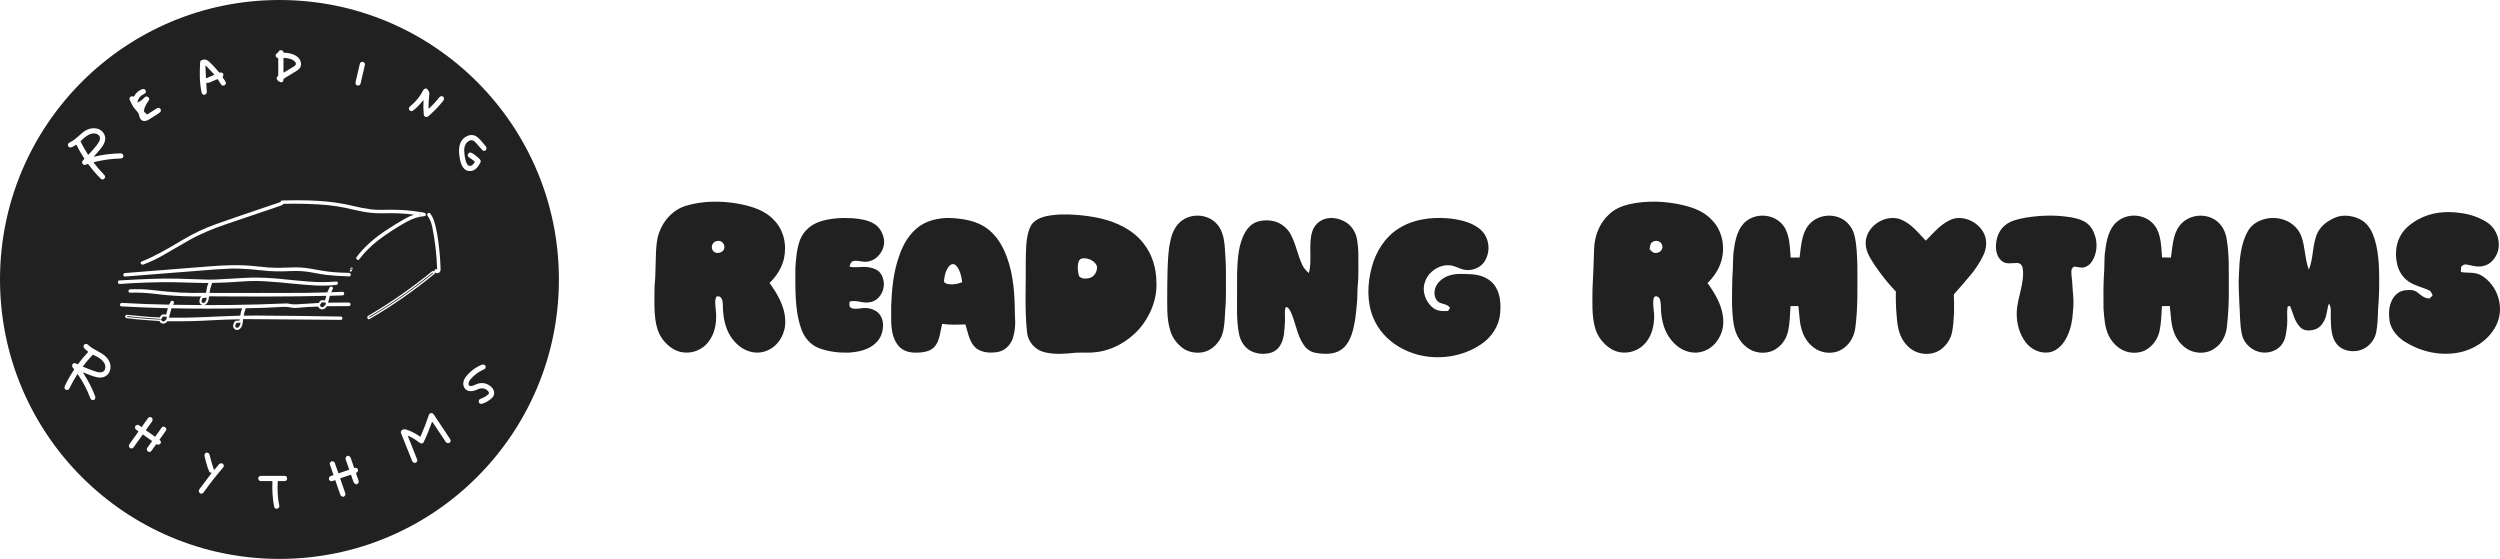 <?xml version="1.0" encoding="utf-8"?>
<svg xmlns="http://www.w3.org/2000/svg" viewBox="620.38 107.88 3488.941 780" width="3488.94px" height="780px" preserveAspectRatio="none"><g id="object-2"><path d="M 1400.38 497.88 C 1400.38 713.271 1225.77 887.88 1010.38 887.88 C 794.989 887.88 620.38 713.271 620.38 497.88 C 620.38 282.489 794.989 107.88 1010.38 107.88 C 1225.77 107.88 1400.38 282.489 1400.38 497.88 Z M 1007.65 181.688 C 1003.98 183.628 1004.18 187.568 1008.16 188.938 C 1008.32 188.998 1008.45 189.098 1008.54 189.228 C 1008.64 189.368 1008.69 189.528 1008.69 189.688 L 1008.7 212.768 C 1008.7 213.148 1008.6 213.508 1008.39 213.828 C 1008.17 214.178 1007.91 214.488 1007.59 214.768 C 1002.72 218.918 1014.98 227.018 1015.9 219.718 C 1015.96 219.268 1016.01 218.828 1016.04 218.388 C 1016.07 218.058 1016.22 217.808 1016.51 217.628 C 1022.94 213.738 1029.09 209.968 1034.97 206.338 C 1039.16 203.738 1040.96 200.238 1040.37 195.818 C 1038.96 185.128 1025.97 181.678 1016.71 181.378 C 1016.31 181.358 1016.05 181.158 1015.95 180.758 C 1015.28 178.198 1013.25 177.308 1010.76 178.228 C 1009.91 178.548 1009.47 179.308 1009.04 180.078 C 1008.87 180.388 1008.69 180.698 1008.49 180.968 C 1008.27 181.268 1007.98 181.508 1007.65 181.688 Z M 1016.48 188.688 C 1021.48 188.878 1029.62 190.098 1032.54 194.698 C 1034.6 197.968 1032.28 199.598 1029.8 201.058 C 1025.24 203.748 1020.85 206.408 1016.63 209.058 C 1016.57 209.098 1016.49 209.118 1016.42 209.118 C 1016.34 209.128 1016.26 209.108 1016.2 209.068 C 1016.13 209.028 1016.08 208.978 1016.04 208.908 C 1016 208.848 1015.98 208.768 1015.98 208.688 L 1015.98 189.178 C 1015.98 189.108 1015.99 189.048 1016.02 188.988 C 1016.05 188.928 1016.08 188.868 1016.13 188.828 C 1016.18 188.778 1016.23 188.748 1016.29 188.728 C 1016.35 188.698 1016.42 188.688 1016.48 188.688 Z M 908.999 235.778 L 908.299 223.938 C 908.279 223.548 908.465 223.378 908.859 223.438 C 910.292 223.698 911.685 223.528 913.039 222.938 C 916.639 221.408 920.115 219.898 923.469 218.438 C 923.849 218.268 924.152 218.358 924.379 218.708 L 928.749 225.498 C 930.009 227.468 931.665 227.888 933.719 226.798 C 934.039 226.618 934.329 226.398 934.589 226.128 C 935.895 224.758 936.032 223.278 934.999 221.688 L 931.219 215.878 C 931.122 215.738 931.068 215.558 931.061 215.388 C 931.054 215.208 931.094 215.038 931.179 214.878 C 931.284 214.698 931.393 214.528 931.499 214.368 C 931.844 213.848 932.149 213.378 932.149 212.628 C 932.139 209.348 929.549 208.648 926.839 209.158 C 926.472 209.218 926.172 209.108 925.939 208.808 C 921.425 203.068 916.559 197.868 911.339 193.198 C 908.445 190.628 905.089 190.248 901.269 192.058 C 900.322 192.508 899.819 193.258 899.759 194.308 C 898.859 208.998 898.619 222.848 901.849 237.348 C 902.222 239.03 903.272 239.963 904.999 240.143 C 905.385 240.183 905.762 240.14 906.129 240.013 C 908.162 239.333 909.119 237.918 908.999 235.778 Z M 907.921 216.718 C 907.878 216.638 907.853 216.558 907.849 216.468 L 907.079 200.148 C 907.075 200.038 907.103 199.928 907.16 199.838 C 907.217 199.748 907.301 199.678 907.4 199.638 C 907.498 199.598 907.607 199.578 907.713 199.598 C 907.818 199.628 907.914 199.678 907.989 199.748 L 919.199 211.658 C 919.257 211.718 919.299 211.788 919.322 211.878 C 919.345 211.958 919.348 212.038 919.33 212.128 C 919.313 212.208 919.275 212.288 919.221 212.348 C 919.167 212.418 919.097 212.468 919.019 212.498 L 908.589 216.938 C 908.51 216.968 908.425 216.978 908.339 216.978 C 908.254 216.968 908.171 216.938 908.098 216.898 C 908.026 216.848 907.965 216.788 907.921 216.718 Z M 1126.95 194.238 L 1126.79 194.198 C 1124.89 193.758 1122.99 194.948 1122.55 196.848 L 1116.52 222.948 C 1116.08 224.848 1117.27 226.748 1119.17 227.188 L 1119.33 227.228 C 1121.24 227.668 1123.14 226.478 1123.58 224.578 L 1129.6 198.478 C 1130.04 196.578 1128.85 194.678 1126.95 194.238 Z M 1218.61 259.275 C 1218.57 259.216 1218.54 259.146 1218.54 259.073 C 1218.33 252.533 1218.68 245.886 1219.58 239.133 C 1219.89 236.748 1218.26 234.058 1216.8 232.438 C 1215.05 230.488 1212.29 231.498 1211.19 233.628 C 1206.56 242.583 1200.37 250.156 1192.64 256.343 C 1190.82 257.803 1190.23 260.663 1192.4 262.163 C 1193.95 263.243 1195.48 263.21 1196.99 262.063 C 1201.73 258.456 1206.19 253.94 1210.37 248.513 C 1211.13 247.526 1211.47 247.653 1211.4 248.893 C 1211.07 254.6 1211.19 260.773 1211.74 267.413 C 1212.01 270.623 1215.32 272.503 1218.04 270.173 C 1225.73 263.58 1232.73 256.356 1239.02 248.503 C 1239.31 248.134 1239.52 247.708 1239.64 247.253 C 1240.23 245 1239.98 243.526 1238.87 242.833 C 1236.82 241.54 1235.03 241.85 1233.51 243.763 C 1229.2 249.19 1224.43 254.38 1219.18 259.333 C 1219.13 259.383 1219.06 259.416 1218.99 259.43 C 1218.92 259.443 1218.85 259.436 1218.78 259.408 C 1218.71 259.381 1218.65 259.335 1218.61 259.275 Z M 812.632 250.805 C 812.545 250.795 812.461 250.76 812.393 250.705 C 812.324 250.65 812.272 250.576 812.243 250.493 C 812.214 250.409 812.209 250.319 812.229 250.233 C 813.629 244.233 816.719 241.273 821.999 238.703 C 826.309 236.608 823.109 230.608 818.699 232.358 C 813.705 234.338 809.989 237.618 807.549 242.213 C 807.409 242.48 807.189 242.63 806.889 242.663 C 806.489 242.703 806.102 242.626 805.729 242.433 C 805.389 242.26 805.029 242.193 804.649 242.233 C 801.109 242.563 800.359 245.723 801.899 248.373 C 803.119 250.466 804.232 252.656 805.239 254.943 C 805.852 256.323 806.659 257.563 807.659 258.663 C 809.652 260.85 811.539 263.143 813.319 265.543 C 813.996 266.454 814.246 267.671 814.491 268.862 C 814.611 269.449 814.731 270.029 814.899 270.563 C 816.739 276.436 820.592 278.15 826.459 275.703 C 827.382 275.319 828.37 274.619 829.368 273.913 L 829.369 273.913 C 830.111 273.387 830.859 272.858 831.589 272.453 C 835.369 270.366 839.242 267.883 843.209 265.003 C 845.042 263.676 845.432 262.01 844.379 260.003 C 844.252 259.77 844.092 259.566 843.899 259.393 C 842.486 258.173 840.989 258.06 839.409 259.053 L 826.279 267.293 C 825.812 267.586 825.385 267.54 824.999 267.153 L 821.679 263.843 C 821.511 263.675 821.384 263.47 821.308 263.245 C 821.232 263.02 821.208 262.779 821.239 262.543 C 821.839 258.176 824.019 253.49 827.779 248.483 C 829.219 246.576 829.012 244.866 827.159 243.353 C 826.899 243.14 826.605 242.973 826.279 242.853 C 824.626 242.253 823.209 242.603 822.029 243.903 C 819.376 246.816 816.329 249.103 812.889 250.763 C 812.809 250.801 812.72 250.816 812.632 250.805 Z M 751.648 326.317 C 751.632 326.267 751.629 326.214 751.639 326.163 C 751.666 326.016 751.729 325.886 751.829 325.773 C 755.389 321.966 758.702 318.123 761.769 314.243 C 766.679 308.043 769.739 300.143 764.499 293.023 C 761.846 289.423 758.142 287.406 753.389 286.973 C 747.129 286.4 741.256 288.346 735.769 292.813 C 734.039 294.219 732.403 295.682 730.779 297.134 C 726.581 300.887 722.463 304.569 717.019 307.013 C 716.658 307.174 716.333 307.406 716.061 307.694 C 715.79 307.983 715.579 308.322 715.439 308.693 C 714.966 309.98 714.999 311.043 715.539 311.883 C 716.739 313.716 718.346 314.203 720.359 313.343 C 722.252 312.536 724.236 311.43 726.309 310.023 C 726.379 309.976 726.458 309.944 726.541 309.93 C 726.625 309.916 726.71 309.92 726.791 309.942 C 726.873 309.964 726.949 310.003 727.014 310.057 C 727.079 310.11 727.132 310.177 727.169 310.253 C 730.329 316.613 733.942 322.866 738.009 329.013 C 738.222 329.34 738.192 329.643 737.919 329.923 L 737.819 330.024 C 735.516 332.345 733.056 334.825 736.979 337.703 C 738.335 338.704 740.71 337.626 742.235 336.934 C 742.385 336.866 742.527 336.801 742.659 336.743 C 742.818 336.675 742.996 336.663 743.162 336.708 C 743.329 336.754 743.476 336.854 743.579 336.993 C 749.166 344.52 754.956 351.27 760.949 357.243 C 762.249 358.536 763.676 358.696 765.229 357.723 C 767.439 356.333 767.789 353.923 766.009 352.103 C 760.482 346.423 755.599 340.78 751.359 335.173 C 750.946 334.626 751.072 334.27 751.739 334.103 C 764.552 330.936 776.956 329.263 788.949 329.083 C 791.209 329.043 793.309 326.923 792.399 324.483 C 791.739 322.716 790.466 321.85 788.579 321.883 C 776.099 322.11 763.912 323.656 752.019 326.523 C 751.968 326.536 751.915 326.535 751.865 326.522 C 751.814 326.509 751.768 326.483 751.73 326.447 C 751.692 326.411 751.664 326.367 751.648 326.317 Z M 743.159 323.633 C 739.509 317.813 735.859 311.713 732.969 305.533 C 732.809 305.206 732.859 304.913 733.119 304.653 C 738.429 299.323 747.399 291.323 755.589 294.963 C 763.509 298.473 758.969 306.033 755.349 310.583 C 751.776 315.083 747.949 319.46 743.869 323.713 C 743.821 323.763 743.762 323.801 743.697 323.824 C 743.632 323.848 743.563 323.856 743.494 323.848 C 743.426 323.84 743.36 323.817 743.302 323.78 C 743.243 323.742 743.195 323.692 743.159 323.633 Z M 1282.82 334.213 C 1281.31 336.813 1278.3 340.043 1275.13 339.323 C 1269.74 338.103 1268.28 322.163 1268.22 317.913 C 1268.12 311.973 1270.42 306.263 1276.26 303.923 C 1279.38 302.673 1282.32 304.603 1284.41 307.013 C 1287.64 310.746 1290.79 314.323 1293.86 317.743 C 1294.54 318.503 1295.79 318.606 1297.62 318.053 C 1298.8 317.693 1299.34 316.383 1299.24 314.123 C 1299.21 313.454 1298.96 312.813 1298.54 312.293 C 1293.57 306.093 1289.79 301.916 1287.22 299.763 C 1282.81 296.07 1278 295.33 1272.81 297.543 C 1258.75 303.523 1259.78 320.053 1263.01 333.243 C 1264.48 339.273 1268.18 346.053 1274.92 346.583 C 1283.02 347.223 1287.53 341.033 1290.85 334.703 C 1291.61 333.253 1291.31 331.443 1290.17 330.273 C 1286.66 326.693 1282.88 323.716 1278.85 321.343 C 1277.14 320.336 1275.57 320.526 1274.14 321.913 C 1273.91 322.133 1273.73 322.383 1273.6 322.663 C 1272.62 324.79 1273.13 326.456 1275.14 327.663 C 1277.79 329.256 1280.29 331.09 1282.65 333.163 C 1282.99 333.463 1283.05 333.813 1282.82 334.213 Z M 736.629 628.543 C 736.089 627.716 736.276 627.493 737.189 627.873 C 743.049 630.333 748.999 632.773 755.299 634.273 C 764.669 636.523 773.309 631.993 774.499 622.013 C 775.639 612.453 769.129 605.163 761.069 600.433 C 759.483 599.502 757.876 598.631 756.274 597.763 L 756.273 597.763 C 751.685 595.277 747.152 592.821 743.349 589.063 C 741.822 587.563 740.149 587.373 738.329 588.493 C 737.956 588.72 737.672 589.01 737.479 589.363 C 736.599 591.01 736.779 592.53 738.019 593.923 C 739.386 595.47 741.029 596.946 742.949 598.353 C 743.039 598.421 743.114 598.508 743.17 598.607 C 743.225 598.706 743.258 598.815 743.269 598.927 C 743.279 599.039 743.266 599.152 743.23 599.258 C 743.194 599.364 743.135 599.461 743.059 599.543 C 738.226 604.676 733.656 610.123 729.349 615.883 C 729.096 616.23 728.776 616.306 728.389 616.113 L 728.268 616.052 C 726.044 614.929 723.169 613.477 721.499 616.423 C 720.269 618.613 721.609 621.123 723.389 622.553 C 723.609 622.73 723.755 622.984 723.798 623.263 C 723.84 623.543 723.777 623.828 723.619 624.063 C 718.959 630.956 714.759 638.296 711.019 646.083 C 709.906 648.41 710.236 650.286 712.009 651.713 C 712.289 651.94 712.616 652.063 712.989 652.083 C 714.962 652.196 716.182 651.79 716.649 650.863 C 720.509 643.23 724.352 636.376 728.179 630.303 C 728.222 630.236 728.281 630.18 728.351 630.141 C 728.421 630.102 728.499 630.081 728.579 630.079 C 728.659 630.077 728.738 630.094 728.809 630.13 C 728.881 630.165 728.943 630.218 728.989 630.283 C 735.842 640.03 741.659 651.123 746.439 663.563 C 747.252 665.676 748.772 666.54 750.999 666.153 C 751.412 666.08 751.776 665.906 752.089 665.633 C 753.482 664.38 753.856 662.876 753.209 661.123 C 749.369 650.576 743.842 639.716 736.629 628.543 Z M 754.959 626.733 C 748.689 624.773 742.399 622.283 736.379 619.673 C 736.317 619.646 736.262 619.605 736.218 619.554 C 736.175 619.502 736.143 619.442 736.125 619.376 C 736.108 619.311 736.106 619.243 736.119 619.176 C 736.131 619.11 736.159 619.047 736.199 618.993 C 740.239 613.606 744.719 608.36 749.639 603.253 C 749.892 602.993 750.189 602.936 750.529 603.083 C 758.129 606.463 768.289 612.263 767.339 621.303 C 766.619 628.033 759.999 628.313 754.959 626.733 Z M 1302.69 657.148 C 1302.62 657.35 1302.5 657.533 1302.34 657.683 C 1299.29 660.656 1295.63 662.86 1291.36 664.293 C 1288.95 665.106 1288.04 666.746 1288.64 669.213 C 1288.71 669.533 1288.85 669.823 1289.06 670.083 C 1290.07 671.39 1291.37 671.83 1292.96 671.403 C 1297.18 670.263 1301.49 667.896 1305.89 664.303 C 1313.07 658.443 1310.21 650.313 1303.49 645.833 C 1297.08 641.56 1290.13 641.366 1282.64 645.253 C 1279.87 646.683 1273.1 648.263 1274.32 642.433 C 1274.71 640.533 1275.62 638.773 1277.03 637.153 C 1282.32 631.093 1288.47 626.556 1295.5 623.543 C 1297.9 622.51 1298.7 620.83 1297.9 618.503 C 1297.51 617.363 1296.21 616.743 1294.01 616.643 C 1293.52 616.623 1293.04 616.712 1292.59 616.903 C 1283.68 620.663 1276.23 626.4 1270.24 634.113 C 1265.68 639.993 1265.26 649.143 1272.56 652.823 C 1275.76 654.433 1281 653.833 1284.15 652.383 C 1290.25 649.573 1295.93 648.013 1301.27 653.423 C 1302.17 654.33 1302.67 655.36 1302.77 656.513 C 1302.79 656.728 1302.77 656.945 1302.69 657.148 Z M 1211.64 724.903 C 1216.03 715.803 1219.76 706.453 1223.12 697.043 C 1223.15 696.953 1223.21 696.874 1223.29 696.814 C 1223.36 696.754 1223.45 696.716 1223.55 696.703 C 1223.57 696.701 1223.59 696.699 1223.61 696.699 C 1223.63 696.699 1223.65 696.7 1223.67 696.702 C 1223.69 696.705 1223.72 696.71 1223.74 696.717 C 1223.77 696.724 1223.8 696.733 1223.82 696.744 C 1223.86 696.76 1223.89 696.781 1223.92 696.806 C 1223.96 696.839 1224 696.878 1224.03 696.923 L 1242.33 724.423 C 1243.4 726.036 1244.88 726.616 1246.76 726.163 C 1249.3 725.563 1249.91 722.643 1248.66 720.763 C 1241.11 709.396 1233.6 698.11 1226.1 686.903 C 1225.35 685.776 1224.7 685.07 1224.17 684.783 C 1222.24 683.733 1219.7 684.603 1218.98 686.763 C 1215.62 696.916 1211.71 707.046 1207.26 717.153 C 1207.26 717.162 1207.25 717.171 1207.25 717.18 C 1207.24 717.188 1207.24 717.196 1207.23 717.204 C 1207.22 717.227 1207.2 717.248 1207.18 717.266 C 1207.14 717.297 1207.1 717.32 1207.05 717.332 C 1207.04 717.337 1207.02 717.34 1207 717.342 C 1206.97 717.345 1206.94 717.344 1206.91 717.338 C 1206.89 717.335 1206.87 717.33 1206.86 717.323 C 1206.84 717.319 1206.83 717.314 1206.82 717.308 C 1206.81 717.301 1206.79 717.293 1206.78 717.283 C 1200.18 712.583 1193.46 709.206 1186.62 707.153 C 1183.55 706.223 1178.47 708.403 1180.09 712.483 C 1184.74 724.176 1189.88 737.026 1195.5 751.033 C 1196.19 752.773 1197.47 753.73 1199.34 753.903 C 1199.77 753.936 1200.16 753.856 1200.51 753.663 C 1202.61 752.496 1203.24 750.856 1202.39 748.743 C 1198 737.803 1193.75 727.116 1189.66 716.683 C 1189.41 716.05 1189.6 715.873 1190.22 716.153 C 1195.69 718.586 1200.68 721.62 1205.2 725.253 C 1207.18 726.853 1210.23 727.833 1211.64 724.903 Z M 839.049 727.973 C 843.579 730.193 847.339 724.693 843.199 722.063 C 843.138 722.026 843.086 721.977 843.045 721.919 C 843.005 721.86 842.976 721.794 842.962 721.724 C 842.948 721.653 842.949 721.581 842.964 721.51 C 842.978 721.44 843.007 721.373 843.049 721.313 L 851.729 709.193 C 852.869 707.593 852.772 706.076 851.439 704.643 C 850.872 704.036 850.159 703.61 849.299 703.363 C 848.719 703.199 848.102 703.218 847.533 703.418 C 846.964 703.619 846.47 703.991 846.119 704.483 L 837.209 717.023 C 837.168 717.08 837.117 717.128 837.057 717.164 C 836.998 717.201 836.932 717.225 836.864 717.236 C 836.795 717.248 836.725 717.245 836.657 717.229 C 836.589 717.213 836.525 717.184 836.469 717.143 L 824.509 708.663 C 824.422 708.602 824.349 708.524 824.293 708.434 C 824.238 708.344 824.2 708.244 824.184 708.139 C 824.167 708.034 824.171 707.926 824.196 707.822 C 824.221 707.718 824.266 707.62 824.329 707.533 L 832.449 696.213 C 833.809 694.32 833.709 692.506 832.149 690.773 C 831.882 690.473 831.552 690.263 831.159 690.143 C 829.325 689.583 827.855 690.083 826.749 691.643 L 818.359 703.463 C 818.099 703.823 817.789 703.88 817.429 703.633 C 817.091 703.398 816.736 703.115 816.365 702.821 C 814.925 701.676 813.259 700.352 811.549 700.933 C 809.275 701.707 808.405 703.223 808.939 705.483 C 809.265 706.868 810.715 707.853 812.018 708.737 L 812.019 708.738 C 812.475 709.047 812.913 709.345 813.279 709.643 C 813.552 709.87 813.585 710.13 813.379 710.423 L 801.099 727.683 C 799.705 729.637 799.889 731.426 801.649 733.053 C 801.829 733.226 802.039 733.353 802.279 733.433 C 804.232 734.12 805.805 733.62 806.999 731.933 L 819.389 714.523 C 819.426 714.472 819.472 714.428 819.526 714.395 C 819.579 714.362 819.639 714.34 819.701 714.329 C 819.763 714.319 819.827 714.321 819.888 714.336 C 819.95 714.35 820.008 714.376 820.059 714.413 L 832.269 723.113 C 832.297 723.133 832.323 723.156 832.347 723.182 C 832.368 723.205 832.387 723.23 832.403 723.257 C 832.438 723.313 832.461 723.376 832.472 723.442 C 832.482 723.508 832.479 723.576 832.463 723.641 C 832.447 723.707 832.418 723.768 832.379 723.823 L 826.219 732.423 C 824.905 734.25 824.992 736.01 826.479 737.703 C 826.745 738.01 827.065 738.213 827.439 738.313 C 829.279 738.813 830.582 738.566 831.349 737.573 C 833.682 734.553 835.919 731.443 838.059 728.243 C 838.312 727.856 838.642 727.766 839.049 727.973 Z M 913.169 766.983 C 913.823 767.37 914.503 767.573 915.209 767.593 C 915.763 767.613 915.873 767.846 915.539 768.293 L 898.819 790.363 C 897.666 791.89 897.566 793.483 898.519 795.143 C 900.009 797.733 903.029 797.203 904.559 795.053 C 913.066 783.106 922.086 771.59 931.619 760.503 C 933.153 758.723 933.116 756.976 931.509 755.263 C 931.223 754.956 930.859 754.743 930.419 754.623 C 928.579 754.123 927.046 754.603 925.819 756.063 L 919.509 763.583 C 919.47 763.63 919.42 763.666 919.362 763.687 C 919.336 763.697 919.309 763.704 919.281 763.707 C 919.249 763.711 919.216 763.71 919.184 763.704 C 919.125 763.694 919.07 763.668 919.025 763.629 C 918.98 763.59 918.947 763.54 918.929 763.483 C 916.563 756.683 914.549 749.776 912.889 742.763 C 912.356 740.516 910.933 739.44 908.619 739.533 C 908.213 739.546 907.829 739.696 907.469 739.983 C 905.989 741.143 905.446 742.643 905.839 744.483 C 906.959 749.696 908.483 755.233 910.409 761.093 C 911.003 762.9 911.699 764.62 912.499 766.253 C 912.646 766.566 912.869 766.81 913.169 766.983 Z M 1113.71 780.513 C 1113.83 780.856 1114.01 781.175 1114.25 781.453 C 1116.02 783.513 1117.52 784.206 1118.76 783.533 C 1120.83 782.4 1121.48 780.716 1120.71 778.483 L 1117.2 768.293 C 1117.11 768.046 1117.18 767.846 1117.39 767.693 C 1117.56 767.579 1117.73 767.504 1117.91 767.428 C 1118.14 767.325 1118.38 767.221 1118.62 767.013 C 1121.81 764.233 1119.03 759.593 1115.13 760.943 C 1115.07 760.963 1115.01 760.972 1114.95 760.968 C 1114.89 760.965 1114.83 760.949 1114.77 760.922 C 1114.72 760.895 1114.67 760.857 1114.63 760.811 C 1114.59 760.765 1114.56 760.711 1114.54 760.653 L 1110 747.343 C 1109.35 745.436 1108.03 744.313 1106.04 743.973 C 1105.6 743.9 1105.21 743.973 1104.86 744.193 C 1102.8 745.493 1102.17 747.29 1102.98 749.583 L 1107.72 763.063 C 1107.75 763.156 1107.75 763.257 1107.7 763.346 C 1107.66 763.434 1107.58 763.501 1107.49 763.533 L 1093.26 768.313 C 1092.89 768.44 1092.64 768.32 1092.51 767.953 L 1087.85 754.483 C 1087.08 752.25 1085.52 751.32 1083.19 751.693 C 1082.86 751.746 1082.56 751.886 1082.29 752.113 C 1080.81 753.38 1080.26 754.586 1080.63 755.733 C 1082.24 760.66 1083.92 765.513 1085.65 770.293 C 1085.72 770.474 1085.71 770.673 1085.63 770.847 C 1085.55 771.021 1085.41 771.156 1085.23 771.223 C 1084.24 771.59 1083.23 771.903 1082.21 772.163 C 1079.07 772.953 1078.33 777.533 1081.27 779.043 C 1083.21 780.031 1085.93 778.788 1087.77 777.948 L 1087.78 777.943 C 1087.83 777.919 1087.89 777.906 1087.94 777.904 C 1088 777.903 1088.06 777.913 1088.11 777.935 C 1088.16 777.957 1088.21 777.989 1088.24 778.03 C 1088.28 778.071 1088.31 778.12 1088.33 778.173 L 1095.1 797.803 C 1095.72 799.596 1096.96 800.7 1098.81 801.113 C 1099.36 801.24 1099.88 801.156 1100.37 800.863 C 1102.3 799.69 1102.9 798.036 1102.16 795.903 L 1095.24 775.933 C 1095.22 775.868 1095.21 775.799 1095.21 775.731 C 1095.22 775.709 1095.22 775.688 1095.22 775.667 C 1095.23 775.621 1095.25 775.576 1095.27 775.534 C 1095.3 775.473 1095.34 775.418 1095.39 775.373 C 1095.42 775.353 1095.44 775.335 1095.47 775.319 C 1095.5 775.3 1095.54 775.285 1095.57 775.273 L 1109.6 770.493 C 1109.99 770.366 1110.25 770.493 1110.38 770.873 L 1113.71 780.513 Z M 1010.14 813.743 C 1007.95 802.883 1007.24 791.59 1007.99 779.863 C 1008 779.682 1008.08 779.512 1008.22 779.39 C 1008.35 779.267 1008.52 779.2 1008.7 779.203 C 1011.75 779.256 1014.69 779.266 1017.53 779.233 C 1020 779.203 1020.9 777.903 1020.95 775.533 C 1021 773.186 1019.84 772.006 1017.49 771.993 C 1006.48 771.933 995.458 771.926 984.418 771.973 C 979.558 771.993 979.638 779.223 984.358 779.243 C 989.338 779.256 994.528 779.25 999.938 779.223 C 1000.39 779.216 1000.6 779.436 1000.58 779.883 C 999.988 791.623 1000.78 803.31 1002.96 814.943 C 1003.32 816.876 1004.49 817.85 1006.46 817.863 C 1007.32 817.87 1008.19 817.513 1009.06 816.793 C 1009.5 816.43 1009.83 815.955 1010.02 815.418 C 1010.21 814.881 1010.25 814.302 1010.14 813.743 Z M 1078.59 394.237 L 1078.72 392.742 L 1078.75 392.389 C 1078.75 392.389 1078.75 392.389 1078.75 392.389 L 1078.59 394.237 C 1081.9 394.528 1085.18 395.025 1088.49 395.529 C 1089.76 395.722 1091.04 395.916 1092.32 396.097 C 1095.55 396.558 1098.83 397.158 1102.18 397.897 C 1104.59 398.428 1107 398.979 1109.42 399.531 C 1118.16 401.526 1126.97 403.54 1135.73 404.602 C 1142.17 405.383 1148.29 405.694 1154.1 405.532 C 1170.66 405.065 1185.37 405.718 1198.26 407.48 C 1194.28 408.729 1190.37 410.418 1186.55 412.542 L 1186.55 412.541 C 1176.97 417.864 1167.29 423.827 1157.5 430.429 C 1141.87 440.972 1128.66 452.451 1118.04 466.613 L 1118.04 466.616 C 1117.67 467.115 1117.5 467.736 1117.56 468.354 C 1117.63 468.973 1117.92 469.543 1118.39 469.952 C 1118.4 469.956 1118.4 469.96 1118.41 469.964 L 1119.37 468.838 L 1119.38 468.823 L 1118.41 469.964 L 1118.68 470.194 C 1118.88 470.369 1119.12 470.503 1119.38 470.585 C 1119.64 470.669 1119.92 470.697 1120.2 470.668 C 1120.47 470.638 1120.74 470.553 1120.98 470.418 C 1121.22 470.283 1121.42 470.101 1121.59 469.884 L 1120.4 468.973 L 1120.8 469.276 L 1121.59 469.884 L 1121.59 469.883 C 1129.09 460.064 1137.63 451.433 1147.23 443.988 C 1159.09 434.8 1172.54 426.004 1187.6 417.602 C 1196.09 412.863 1204.42 410.191 1212.6 409.538 C 1213.05 409.502 1213.59 409.344 1214.03 408.913 C 1214.46 408.483 1214.63 407.948 1214.67 407.492 L 1214.67 407.488 C 1214.73 406.876 1214.55 406.294 1214.17 405.82 L 1213 406.763 L 1213.04 406.73 L 1214.17 405.82 L 1214.16 405.814 C 1213.68 405.222 1213.04 404.827 1212.27 404.687 L 1211.82 407.183 L 1212 406.162 L 1212.27 404.687 C 1212.27 404.686 1212.26 404.685 1212.26 404.684 C 1202.94 403.073 1194.96 401.989 1188.35 401.438 C 1178.73 400.632 1167.51 400.399 1154.7 400.733 C 1148.65 400.891 1143.02 400.643 1137.84 399.994 C 1130.18 399.029 1122.01 397.474 1113.34 395.326 C 1081.08 387.335 1048.54 386.862 1014.1 387.653 C 1013.69 387.661 1013.18 387.775 1012.74 388.146 C 1012.31 388.518 1012.12 389 1012.04 389.412 C 1012.04 389.416 1012.04 389.421 1012.04 389.426 L 1013.47 389.664 L 1013.52 389.673 L 1012.04 389.426 C 1012.01 389.614 1011.95 389.697 1011.92 389.738 C 1011.88 389.782 1011.79 389.86 1011.58 389.931 C 962.768 406.436 932.52 416.799 920.868 421.012 C 905.586 426.53 890.859 433.47 876.686 441.83 L 876.686 441.831 C 875.012 442.819 873.36 443.796 871.727 444.763 C 853.234 455.708 837.13 465.235 817.822 472.949 L 818.385 474.358 L 818.369 474.319 L 817.822 472.949 C 817.817 472.951 817.812 472.954 817.807 472.956 C 817.51 473.078 817.248 473.271 817.043 473.517 L 818.196 474.476 L 818.55 474.77 L 818.55 474.771 L 817.043 473.517 C 816.838 473.764 816.696 474.057 816.63 474.371 C 816.564 474.685 816.575 475.01 816.663 475.319 C 816.752 475.628 816.914 475.91 817.136 476.141 L 817.138 476.143 L 818.002 475.31 L 818.218 475.103 L 817.138 476.143 L 817.398 476.413 C 817.78 476.813 818.273 477.09 818.814 477.208 C 819.357 477.328 819.924 477.282 820.441 477.077 C 830.222 473.289 839.073 469.146 846.99 464.647 C 857.264 458.81 868.985 452.043 882.155 444.348 L 882.155 444.347 C 898.405 434.847 917.462 427.026 935.918 420.794 L 935.343 419.092 C 935.343 419.092 935.343 419.092 935.344 419.092 L 935.438 419.372 L 935.344 419.092 C 935.344 419.092 935.344 419.092 935.344 419.092 L 935.918 420.794 C 961.868 412.033 986.968 403.509 1011.22 395.222 L 1010.61 393.427 C 1010.61 393.426 1010.61 393.426 1010.61 393.426 L 1010.75 393.826 L 1011.22 395.222 L 1011.23 395.222 C 1012.24 394.875 1013.25 394.48 1014.27 394.038 L 1014.27 394.036 C 1014.65 393.872 1015.02 393.609 1015.3 393.211 C 1015.49 392.939 1015.6 392.649 1015.66 392.36 C 1037.27 391.788 1058.25 392.414 1078.59 394.236 L 1078.59 394.237 Z M 818.478 475.372 L 818.562 475.292 L 818.704 475.156 L 818.704 475.157 L 818.711 475.15 L 818.711 475.149 L 818.847 475.018 L 818.846 475.018 L 818.711 475.148 L 818.558 474.778 L 818.557 474.777 L 818.558 474.777 L 819 474.87 L 818.847 475.017 L 818.558 474.777 L 818.846 475.018 L 818.558 474.778 L 818.558 474.777 L 819.324 474.558 L 819 474.87 L 819.324 474.558 L 818.558 474.777 L 819.301 474.064 L 819.299 474.062 L 818.557 474.776 L 818.385 474.358 L 818.55 474.77 L 818.557 474.777 L 818.558 474.777 L 818.557 474.777 L 818.552 474.776 L 818.553 474.779 L 818.553 474.78 L 818.218 475.102 L 818.554 474.781 L 818.703 475.155 L 818.478 475.372 Z M 1216.91 408.738 L 1218.1 407.894 L 1218.4 407.685 C 1218.4 407.685 1218.4 407.685 1218.4 407.685 L 1216.91 408.738 C 1220.15 413.327 1222.37 418.52 1223.56 424.334 C 1227.48 443.457 1229.77 463.342 1230.43 483.992 C 1230.37 483.972 1230.3 483.939 1230.22 483.886 L 1229.42 485.153 L 1229.44 485.125 L 1230.22 483.886 L 1230.21 483.879 C 1229.79 483.618 1229.3 483.493 1228.81 483.522 C 1228.31 483.552 1227.84 483.734 1227.46 484.043 C 1227.07 484.353 1226.79 484.774 1226.65 485.25 C 1226.52 485.725 1226.53 486.232 1226.69 486.698 C 1226.7 486.706 1226.7 486.714 1226.7 486.721 L 1228.11 486.202 L 1229.53 485.707 C 1229.53 485.699 1229.52 485.692 1229.52 485.684 L 1228.96 485.889 L 1229.42 485.153 L 1228.95 485.893 L 1228.94 485.897 L 1228.95 485.903 L 1228.94 485.906 L 1228.93 485.901 L 1226.7 486.721 C 1227.17 487.984 1228.47 489.086 1229.95 489.141 L 1230.01 487.642 L 1230.04 486.983 C 1230.04 486.983 1230.04 486.983 1230.04 486.983 L 1229.95 489.141 C 1231.52 489.206 1232.99 488.807 1234.01 487.636 C 1234.99 486.512 1235.3 484.965 1235.25 483.309 C 1234.88 469.878 1233.71 456.271 1231.75 442.491 C 1230.27 432.076 1228.36 423.157 1226 415.747 C 1224.95 412.461 1223.19 409.152 1220.75 405.816 L 1220.74 405.806 C 1220.56 405.557 1220.32 405.35 1220.05 405.2 C 1219.78 405.05 1219.48 404.96 1219.17 404.936 C 1218.86 404.911 1218.55 404.954 1218.25 405.059 C 1217.96 405.165 1217.69 405.332 1217.47 405.549 L 1217.47 405.551 L 1217.2 405.812 C 1216.81 406.181 1216.56 406.68 1216.51 407.213 C 1216.45 407.749 1216.59 408.285 1216.9 408.726 C 1216.9 408.73 1216.9 408.734 1216.91 408.738 Z M 1025.39 486.211 L 1025.31 484.716 L 1025.29 484.258 C 1025.29 484.258 1025.29 484.258 1025.29 484.258 L 1025.39 486.211 C 1031.25 485.92 1036.88 485.967 1042.27 486.349 C 1047.14 486.697 1052.69 487.483 1058.94 488.714 C 1066 490.104 1071.65 491.04 1075.85 491.513 L 1076.06 489.645 C 1076.06 489.645 1076.07 489.645 1076.07 489.645 L 1075.86 491.513 C 1085.33 492.565 1095.89 493.271 1107.53 493.632 C 1107.98 493.646 1108.48 493.554 1108.93 493.251 C 1109.39 492.95 1109.66 492.529 1109.82 492.115 L 1109.82 492.116 C 1109.94 491.792 1109.99 491.454 1109.98 491.118 L 1109.98 491.118 C 1109.96 490.474 1109.69 489.862 1109.23 489.408 C 1108.76 488.945 1108.14 488.682 1107.47 488.673 C 1092.79 488.44 1080.75 487.51 1071.33 485.894 C 1064.89 484.788 1058.57 483.691 1052.38 482.605 C 1044.29 481.194 1035.4 480.749 1027.42 481.154 C 1015.49 481.746 1004.81 481.765 995.338 481.215 C 994.448 481.164 987.858 480.514 975.458 479.25 C 954.278 477.097 934.473 477.885 912.631 479.607 L 912.63 479.607 L 912.711 480.631 L 912.749 481.103 L 912.63 479.607 C 873.297 482.721 833.9 485.841 794.44 488.967 C 794.162 488.989 793.891 489.065 793.641 489.191 C 793.39 489.318 793.166 489.494 792.982 489.709 C 792.799 489.925 792.659 490.176 792.573 490.447 C 792.488 490.719 792.458 491.006 792.486 491.29 L 793.979 491.143 L 793.941 491.147 L 792.486 491.29 C 792.487 491.297 792.487 491.304 792.488 491.311 L 792.558 491.931 C 792.605 492.369 792.781 492.941 793.295 493.365 C 793.814 493.793 794.415 493.853 794.849 493.818 C 853.889 489.051 895.725 485.755 920.359 483.928 C 926.566 483.47 933.258 483.101 940.437 482.821 C 945.409 482.629 949.928 482.613 953.998 482.771 C 964.588 483.19 974.988 483.947 985.568 485.192 C 999.018 486.775 1011.46 486.894 1025.38 486.211 L 1025.39 486.211 Z M 1076.02 490.023 L 1075.85 491.513 L 1075.86 491.513 L 1076.02 490.023 Z M 794.559 490.463 L 794.571 490.617 L 794.572 490.629 L 794.56 490.477 L 794.559 490.463 Z M 1111.98 483.915 L 1111.98 483.905 C 1111.98 483.87 1111.98 483.847 1111.99 483.814 L 1111.94 483.8 C 1111.91 483.841 1111.86 483.891 1111.79 483.942 L 1110.73 484.149 C 1110.58 484.107 1110.46 484.042 1110.38 483.992 L 1111.13 483.555 L 1111.12 483.553 L 1110.38 483.985 C 1110.34 483.958 1110.31 483.937 1110.3 483.927 C 1110.25 483.875 1110.26 483.873 1110.34 484.003 L 1110.34 484.005 C 1110.38 484.071 1110.42 484.137 1110.45 484.203 L 1110.34 484.224 C 1110.26 483.923 1110.2 483.607 1110.19 483.276 C 1110.18 482.969 1110.21 482.648 1110.27 482.311 C 1110.81 482.418 1111.24 482.609 1111.57 482.855 C 1111.67 482.932 1111.78 483.018 1111.87 483.115 L 1112.93 482.492 C 1112.78 482.235 1112.58 481.942 1112.32 481.701 C 1112.06 481.471 1111.55 481.116 1110.84 481.201 C 1110.49 481.243 1110.21 481.379 1109.99 481.541 L 1110.44 481.678 C 1110.43 481.69 1110.43 481.709 1110.42 481.733 C 1110.42 481.718 1110.42 481.702 1110.43 481.687 L 1109.98 481.547 C 1109.86 481.638 1109.76 481.736 1109.68 481.83 L 1109.65 482.228 C 1109.65 482.228 1109.65 482.228 1109.65 482.228 L 1109.68 481.831 C 1109.67 481.837 1109.67 481.843 1109.66 481.85 L 1109.7 481.459 L 1109.66 481.85 C 1109.61 481.917 1109.56 481.982 1109.52 482.04 C 1109.32 482.336 1109.2 482.668 1109.11 482.952 L 1109.11 482.951 C 1108.96 483.451 1108.94 483.968 1109.04 484.48 L 1109.34 484.422 L 1109.33 484.415 L 1109.04 484.47 C 1109.04 484.461 1109.01 484.298 1109.12 484.09 C 1109.13 484.067 1109.14 484.045 1109.15 484.025 L 1109.11 483.926 C 1109.12 483.923 1109.12 483.921 1109.13 483.918 L 1109.12 483.922 L 1109.11 483.926 L 1109.15 484.025 C 1109.16 484.022 1109.16 484.018 1109.16 484.015 L 1109.34 484.414 L 1109.33 484.415 L 1109.34 484.422 L 1109.34 484.421 L 1109.51 484.799 L 1109.51 484.8 L 1109.51 484.802 L 1109.51 484.801 L 1109.51 484.807 L 1109.51 484.801 L 1109.52 484.799 L 1109.52 484.805 L 1109.52 484.804 L 1109.52 484.804 L 1109.52 484.805 L 1109.51 484.807 L 1109.52 484.809 L 1109.51 484.807 L 1109.52 484.805 L 1109.52 484.806 L 1109.52 484.812 L 1109.52 484.809 L 1109.52 484.813 L 1109.72 485.267 L 1109.73 485.293 L 1109.52 484.822 L 1109.51 484.814 L 1109.51 484.81 L 1109.88 484.463 L 1108.04 486.199 C 1108.22 486.401 1108.46 486.563 1108.71 486.673 C 1108.97 486.784 1109.25 486.841 1109.53 486.839 C 1109.81 486.837 1110.09 486.776 1110.35 486.659 L 1110.61 486.543 L 1110 485.173 L 1110.01 485.198 L 1110.61 486.543 L 1110.62 486.539 C 1110.87 486.425 1111.13 486.264 1111.35 486.046 C 1111.89 487.337 1112.32 488.758 1112.63 490.314 C 1112.63 490.314 1111.13 486.264 1111.35 486.046 C 1111.52 485.888 1111.66 485.699 1111.78 485.475 C 1112.06 484.941 1112.07 484.384 1111.98 483.915 L 1111.78 483.954 C 1111.64 484.052 1111.45 484.149 1111.2 484.179 C 1111.02 484.2 1110.87 484.183 1110.74 484.15 L 1110.51 484.193 L 1110.58 484.179 L 1110.74 484.15 C 1110.73 484.149 1110.73 484.149 1110.73 484.149 L 1111.79 483.942 C 1111.79 483.946 1111.78 483.95 1111.78 483.953 L 1111.98 483.915 Z M 1226.74 487.048 C 1226.73 487.042 1226.73 487.037 1226.72 487.032 L 1226.54 486.851 L 1226.54 486.85 C 1226.16 486.469 1225.62 486.105 1224.91 486.067 C 1224.2 486.029 1223.62 486.33 1223.21 486.674 L 1223.21 486.672 C 1195.14 509.662 1165.45 530.324 1134.16 548.658 L 1134.16 548.66 C 1133.76 548.889 1133.38 549.242 1133.15 549.76 C 1132.93 550.27 1132.92 550.787 1133.02 551.232 L 1133.02 551.232 L 1133.12 551.722 C 1133.12 551.735 1133.13 551.747 1133.13 551.76 L 1134.59 551.422 L 1135.8 551.174 C 1135.84 551.156 1135.87 551.139 1135.89 551.121 L 1135.79 551.146 C 1135.74 551.197 1135.7 551.229 1135.68 551.245 C 1135.68 551.245 1135.68 551.245 1135.68 551.245 L 1135.68 551.247 L 1135.39 550.749 L 1135.74 550.676 C 1135.83 550.738 1135.89 550.804 1135.93 550.865 C 1135.92 550.897 1135.91 550.93 1135.9 550.965 C 1135.87 551.042 1135.82 551.101 1135.79 551.146 L 1135.62 551.185 L 1135.66 551.256 C 1135.67 551.253 1135.67 551.25 1135.68 551.247 C 1135.72 551.223 1135.76 551.198 1135.8 551.174 L 1136.06 551.122 L 1136.06 551.103 C 1136.06 551.102 1136.05 551.097 1136.05 551.085 L 1135.89 551.121 C 1135.94 551.093 1135.99 551.066 1136.04 551.039 C 1136.04 551.059 1136.05 551.076 1136.05 551.087 L 1136.04 551.035 C 1167.34 532.675 1197.03 511.993 1225.11 488.993 L 1225.11 488.989 C 1225.06 489.016 1224.94 489.073 1224.75 489.063 C 1224.73 489.062 1224.71 489.06 1224.69 489.058 L 1224.95 488.8 L 1224.94 488.787 L 1224.67 489.054 C 1224.58 489.041 1224.52 489.017 1224.47 488.996 C 1224.46 488.976 1224.45 488.955 1224.44 488.935 L 1224.41 488.96 C 1224.41 488.96 1224.41 488.96 1224.41 488.96 L 1224.44 488.935 C 1224.44 488.931 1224.43 488.927 1224.43 488.923 L 1224.6 488.758 L 1224.6 488.758 L 1224.43 488.923 C 1224.42 488.895 1224.4 488.865 1224.39 488.835 C 1224.35 488.723 1224.34 488.605 1224.34 488.489 C 1224.35 488.373 1224.38 488.262 1224.43 488.161 L 1224.39 488.109 C 1196.54 510.971 1166.49 532.027 1135.11 550.273 L 1134.92 549.952 L 1134.93 549.967 L 1135.11 550.274 C 1135.11 550.274 1135.11 550.275 1135.1 550.276 L 1135.2 550.447 C 1135.2 550.447 1135.21 550.448 1135.21 550.448 L 1135.38 550.728 L 1135.36 550.731 L 1135.38 550.728 L 1135.21 550.448 C 1135.3 550.462 1135.4 550.488 1135.5 550.533 C 1135.58 550.568 1135.65 550.608 1135.71 550.65 C 1135.71 550.65 1135.71 550.65 1135.71 550.65 L 1135.95 550.595 C 1135.95 550.598 1135.95 550.614 1135.95 550.614 C 1135.96 550.619 1135.96 550.625 1135.96 550.632 C 1135.96 550.679 1135.96 550.762 1135.93 550.865 C 1135.98 550.934 1136.02 550.995 1136.04 551.039 C 1136.04 551.037 1136.04 551.036 1136.04 551.035 L 1135.96 550.632 L 1133.02 551.232 C 1133.02 551.245 1133.03 551.257 1133.03 551.27 L 1134.51 550.928 L 1134.91 550.847 L 1134.9 550.837 L 1135.36 550.731 L 1134.9 550.837 L 1135.16 551.29 L 1133.13 551.76 C 1133.22 552.169 1133.49 552.929 1134.3 553.282 C 1135.11 553.636 1135.85 553.311 1136.21 553.1 C 1168 534.657 1198.39 513.35 1226.55 490.211 L 1226.56 490.207 C 1226.78 490.019 1226.97 489.787 1227.11 489.524 C 1227.24 489.261 1227.32 488.973 1227.34 488.676 C 1227.36 488.379 1227.31 488.081 1227.21 487.8 C 1227.11 487.519 1226.94 487.263 1226.74 487.048 L 1225.66 488.093 L 1225.67 488.078 L 1226.74 487.048 Z M 1091.91 502.497 L 1091.91 502.487 C 1091.85 501.979 1091.59 501.516 1091.19 501.195 C 1090.79 500.874 1090.28 500.721 1089.77 500.769 L 1089.77 500.77 C 1076.87 501.854 1063.86 501.863 1050.78 500.797 C 1038.14 499.772 1025.53 498.58 1012.97 497.221 C 1009.83 496.879 1006.75 496.598 1003.74 496.376 L 1003.74 496.377 C 988.078 495.213 974.328 494.98 962.498 495.685 C 948.308 496.525 934.535 497.281 921.193 497.954 C 917.321 498.145 913.172 498.169 908.749 498.023 C 894.586 497.543 880.843 497.126 867.519 496.773 C 843.689 496.134 818.9 497.489 794.369 498.83 C 794.367 498.83 794.365 498.83 794.363 498.83 C 791.945 498.962 789.53 499.094 787.118 499.225 L 787.199 500.723 L 787.19 500.564 L 787.118 499.225 L 787.114 499.225 C 786.636 499.252 786.086 499.402 785.629 499.82 C 785.171 500.239 784.971 500.774 784.903 501.25 C 784.902 501.257 784.902 501.264 784.901 501.27 C 784.85 501.664 784.875 502.057 784.971 502.438 C 785.1 502.967 785.413 503.432 785.854 503.751 C 786.292 504.067 786.827 504.219 787.365 504.179 C 812.596 502.388 836.885 501.556 860.23 501.682 L 860.238 500.182 L 860.241 499.638 C 860.241 499.638 860.241 499.638 860.242 499.638 L 860.23 501.682 C 866.505 501.718 873.731 501.951 881.36 502.198 C 891.11 502.513 901.511 502.849 911.337 502.814 C 909.439 506.842 908.737 511.453 908.102 515.55 C 908.048 515.902 907.994 516.25 907.94 516.595 C 894.109 516.838 882.025 516.701 871.684 516.184 C 861.478 515.673 847.558 514.401 829.911 512.362 L 829.911 512.363 C 822.205 511.464 812.877 511.222 801.944 511.624 C 801.938 511.624 801.933 511.624 801.927 511.624 L 801.999 513.12 L 802.001 513.168 L 801.927 511.624 C 801.476 511.646 800.948 511.784 800.504 512.18 C 800.058 512.576 799.86 513.085 799.788 513.534 C 799.786 513.543 799.785 513.551 799.784 513.56 L 801.242 513.768 L 801.269 513.772 L 799.784 513.56 L 799.724 513.98 C 799.66 514.403 799.658 515.104 800.179 515.689 C 800.707 516.28 801.417 516.354 801.832 516.342 L 801.782 514.628 L 801.789 514.848 L 801.832 516.342 L 801.836 516.342 C 813.452 515.978 825.426 516.57 837.761 518.121 C 842.75 518.749 847.536 519.274 852.121 519.696 L 852.258 518.203 L 852.216 518.669 L 852.121 519.696 L 852.122 519.696 C 867.239 521.079 883.705 521.688 901.516 521.526 C 900.868 521.937 900.288 522.521 899.888 523.35 L 899.886 523.355 L 901.089 523.93 L 901.186 523.977 L 899.886 523.355 C 899.323 524.532 898.744 526.37 898.713 528.145 C 898.682 529.89 899.212 532.116 901.5 533.035 L 901.507 533.037 C 903.505 533.828 905.323 533.814 906.883 533.048 C 908.388 532.308 909.428 530.975 910.154 529.569 C 911.463 527.034 911.998 523.767 912.211 521.426 C 965.39 521.763 1021.68 522.094 1075.78 520.72 C 1075.05 522.799 1074.49 524.937 1074.08 527.133 L 1070.32 526.837 L 1070.12 529.363 L 1070.2 528.332 L 1070.32 526.837 L 1070.31 526.836 C 1069.54 526.78 1068.77 526.937 1068.08 527.291 C 1067.39 527.644 1066.81 528.18 1066.41 528.839 L 1066.41 528.838 L 1065.28 530.679 C 1056.06 531.164 1045.7 531.806 1034.23 532.606 C 1030.62 532.856 1027.16 532.577 1023.83 531.774 L 1023.83 531.775 C 1022.4 531.428 1020.94 531.288 1019.46 531.354 C 967.834 533.617 915.284 534.233 861.812 533.204 L 862.867 531.437 C 863.071 531.109 863.191 530.739 863.223 530.362 C 863.28 529.777 863.175 529.076 862.663 528.499 C 862.173 527.948 861.517 527.744 860.976 527.676 C 860.478 527.608 859.969 527.697 859.522 527.932 C 859.073 528.169 858.708 528.541 858.483 528.999 L 856.492 533.037 C 834.539 532.694 812.558 531.88 790.546 530.595 C 790.002 530.561 789.364 530.66 788.813 531.088 C 788.259 531.519 788.006 532.118 787.905 532.654 L 787.856 532.909 C 787.855 532.915 787.854 532.92 787.853 532.926 L 789.288 533.185 L 789.329 533.192 L 787.853 532.926 C 787.772 533.372 787.758 534.066 788.236 534.672 C 788.715 535.278 789.394 535.425 789.847 535.45 L 789.848 535.45 C 811.948 536.641 833.556 537.509 854.674 538.052 L 852.251 546.934 C 851.255 546.876 850.262 546.78 849.27 546.646 C 847.465 546.397 846.123 547.049 845.172 548.095 C 844.422 548.92 843.923 549.989 843.548 550.841 C 829.44 550.456 816.417 549.125 801.482 547.597 C 800.232 547.47 798.969 547.34 797.691 547.21 L 797.525 548.838 L 797.685 547.21 C 797.293 547.171 796.867 547.218 796.454 547.409 C 796.041 547.6 795.729 547.895 795.504 548.22 C 795.081 548.829 795.015 549.532 795.195 550.17 C 795.198 550.182 795.202 550.194 795.206 550.206 L 796.626 549.766 L 796.644 549.761 L 795.206 550.206 C 795.339 550.636 795.59 551.024 795.935 551.321 C 796.277 551.617 796.7 551.811 797.152 551.877 C 801.474 552.508 805.919 553.027 810.485 553.436 L 810.486 553.437 L 810.619 551.942 L 810.753 550.448 C 810.753 550.448 810.752 550.448 810.752 550.448 L 810.655 551.54 C 821.817 552.643 832.271 553.532 843.398 553.838 L 843.368 554.405 L 843.403 553.838 C 843.578 553.843 843.754 553.847 843.93 553.852 C 844.284 553.863 844.669 553.802 845.038 553.62 C 844.954 553.529 844.859 553.443 844.754 553.364 C 844.5 553.173 844.226 553.052 843.952 552.981 L 843.969 552.351 L 843.946 552.979 C 843.777 552.936 843.609 552.913 843.446 552.904 C 832.872 552.265 821.974 551.447 810.753 550.448 C 807.537 550.16 804.385 549.817 801.296 549.418 C 800.049 549.257 798.812 549.087 797.585 548.908 L 797.581 548.907 C 797.582 548.908 797.584 548.908 797.585 548.908 L 797.499 549.496 L 797.495 549.498 L 797.492 549.517 L 797.495 549.498 L 797.459 549.509 L 797.525 548.838 L 797.457 549.509 L 797.398 549.528 L 796.739 549.072 L 796.823 549.131 L 797.398 549.528 L 797.392 549.529 L 797.413 549.544 L 797.419 549.542 L 797.451 549.564 L 797.448 549.568 L 797.451 549.57 L 797.451 549.571 L 797.447 549.569 L 797.412 549.544 L 797.413 549.544 L 797.448 549.568 L 797.451 549.564 L 797.451 549.565 L 797.451 549.57 L 797.453 549.572 L 797.454 549.566 L 797.482 549.586 L 797.454 549.566 L 797.454 549.561 L 797.451 549.564 L 797.419 549.542 L 797.457 549.531 L 797.459 549.509 L 797.457 549.509 L 797.451 549.564 L 797.454 549.561 L 797.457 549.531 L 797.487 549.523 L 797.491 549.522 L 797.492 549.517 L 797.491 549.522 L 797.496 549.52 L 797.486 549.588 L 797.482 549.586 L 797.486 549.589 L 797.485 549.595 L 797.486 549.589 L 797.973 549.925 C 797.971 549.927 797.97 549.93 797.968 549.933 L 797.973 549.925 L 797.486 549.588 L 797.496 549.52 L 798.082 549.355 C 798.094 549.395 798.111 549.486 798.093 549.61 C 798.075 549.739 798.025 549.851 797.968 549.933 C 797.933 549.98 797.852 550.068 797.713 550.131 C 797.572 550.197 797.452 550.2 797.398 550.195 L 797.485 549.595 L 797.397 550.195 C 797.397 550.195 797.397 550.195 797.397 550.195 L 797.397 550.196 C 797.397 550.196 797.397 550.196 797.397 550.196 L 797.381 550.308 L 797.369 550.392 L 797.398 550.196 C 798.671 550.326 799.93 550.454 801.177 550.582 C 804.41 550.913 807.56 551.235 810.655 551.54 L 810.486 553.437 C 821.597 554.425 832.394 555.238 842.876 555.876 C 843.915 558.354 846.081 559.512 848.31 559.467 C 850.508 559.423 852.728 558.22 854.013 556.175 C 875.384 556.51 896.654 556.031 917.82 554.74 L 917.705 552.862 C 917.705 552.862 917.705 552.862 917.706 552.862 L 917.726 553.198 L 917.82 554.74 C 929.021 554.058 940.158 553.821 951.278 553.584 C 952.475 553.558 953.677 553.532 954.877 553.506 L 954.601 555.259 L 949.988 555.525 L 949.988 555.524 C 949.578 555.546 949.188 555.661 948.828 555.864 C 948.476 556.064 948.171 556.341 947.952 556.676 L 947.948 556.673 C 946.948 558.136 945.888 560.248 945.748 562.357 C 945.678 563.439 945.848 564.59 946.468 565.635 C 947.098 566.693 948.108 567.506 949.458 568.038 L 949.468 568.041 L 949.999 566.666 L 950.008 566.642 L 949.468 568.041 C 951.128 568.685 952.788 568.419 954.308 567.445 C 956.508 566.032 957.688 563.908 958.378 561.714 C 959.058 559.549 959.288 557.168 959.498 555.123 C 959.573 554.44 959.637 553.795 959.71 553.187 L 1096.09 554.272 C 1096.52 554.28 1097.11 554.184 1097.59 553.717 C 1098.08 553.25 1098.19 552.662 1098.2 552.241 L 1098.21 551.711 L 1095.67 551.682 L 1096.71 551.682 L 1098.21 551.711 C 1098.21 551.701 1098.21 551.692 1098.21 551.682 C 1098.21 551.272 1098.11 550.698 1097.65 550.232 C 1097.19 549.765 1096.62 549.65 1096.21 549.643 C 1056.47 548.963 1016.99 548.499 977.758 548.253 C 971.832 548.215 966.102 548.277 960.558 548.439 C 961.005 545.035 961.867 541.904 963.124 539.037 L 963.128 539.039 C 963.271 538.72 963.368 538.407 963.412 538.062 C 980.264 537.888 997.733 537.25 1015.81 536.15 C 1019.45 535.925 1023 536.233 1026.46 537.07 L 1026.46 537.072 L 1026.74 535.904 L 1026.81 535.612 L 1026.46 537.072 C 1029.37 537.762 1032.59 537.796 1035.37 537.504 L 1035.16 535.548 C 1035.16 535.548 1035.16 535.548 1035.16 535.548 L 1035.21 536.012 L 1035.16 535.548 C 1035.16 535.548 1035.17 535.548 1035.17 535.548 L 1035.37 537.504 C 1044.36 536.57 1054.09 535.966 1064.55 535.694 C 1064.56 535.744 1064.58 535.799 1064.6 535.86 C 1064.75 536.326 1064.98 537.137 1065.72 537.848 L 1065.73 537.854 L 1066.73 536.794 L 1066.76 536.762 L 1065.73 537.854 C 1067.72 539.724 1070.02 540.036 1072.07 539.27 C 1073.96 538.565 1075.52 536.999 1076.51 535.251 L 1107.4 535.062 C 1107.83 535.06 1108.4 534.952 1108.88 534.502 C 1109.36 534.043 1109.49 533.461 1109.51 533.023 L 1108.01 532.972 L 1108.51 532.989 L 1109.51 533.023 L 1109.51 533.022 L 1109.53 532.431 C 1109.54 532.126 1109.49 531.821 1109.38 531.535 C 1109.27 531.249 1109.11 530.989 1108.9 530.768 C 1108.68 530.548 1108.43 530.373 1108.15 530.253 C 1107.87 530.134 1107.57 530.072 1107.26 530.072 L 1107.25 530.072 L 1078.15 530.255 C 1079.2 526.999 1080.03 523.804 1080.63 520.671 L 1098.33 520.142 C 1098.9 520.124 1099.63 519.962 1100.17 519.34 C 1100.7 518.712 1100.75 517.952 1100.68 517.395 L 1100.68 517.395 L 1100.64 517.051 L 1099.15 517.212 L 1099.18 517.208 L 1100.64 517.051 C 1100.64 517.044 1100.64 517.036 1100.64 517.029 C 1100.57 516.494 1100.31 516.004 1099.9 515.654 C 1099.49 515.307 1098.97 515.125 1098.43 515.144 L 1098.43 515.143 L 1082.6 515.685 L 1084.86 511.052 C 1084.98 510.813 1085.05 510.552 1085.08 510.285 C 1085.1 510.016 1085.07 509.745 1084.98 509.488 C 1084.9 509.229 1084.77 508.989 1084.59 508.781 C 1084.41 508.574 1084.2 508.403 1083.95 508.281 L 1083.63 508.121 L 1083.63 508.122 C 1083.11 507.859 1082.4 507.664 1081.65 507.93 C 1080.89 508.197 1080.45 508.796 1080.21 509.319 L 1080.21 509.319 L 1077.15 515.887 C 1063.4 516.345 1053.77 516.583 1048.24 516.602 C 1003.04 516.78 957.88 516.792 912.761 516.636 C 913.367 512.296 914.473 507.995 916.082 503.732 L 914.641 503.188 L 914.771 503.237 L 916.082 503.732 L 916.085 503.726 C 916.203 503.407 916.252 503.081 916.231 502.762 C 916.417 502.759 916.603 502.756 916.788 502.752 C 930.577 502.478 944.378 501.803 958.178 500.728 C 969.468 499.843 981.108 499.774 991.898 500.529 C 1004.33 501.388 1016.96 502.436 1029.49 503.764 C 1038.86 504.753 1048.67 505.555 1058.92 506.17 C 1069.68 506.821 1080 506.593 1089.87 505.483 L 1089.7 503.992 L 1089.7 504.001 L 1089.87 505.483 L 1089.88 505.482 C 1090.19 505.445 1090.49 505.346 1090.76 505.192 C 1091.04 505.037 1091.28 504.829 1091.47 504.581 C 1091.66 504.332 1091.81 504.048 1091.89 503.744 C 1091.97 503.441 1091.99 503.124 1091.95 502.812 L 1091.95 502.812 L 1091.91 502.497 L 1090.42 502.672 L 1090.49 502.664 L 1091.91 502.497 Z M 921.268 499.452 L 921.278 499.648 C 921.278 499.648 921.278 499.648 921.278 499.648 L 921.243 498.936 L 921.278 499.648 C 921.278 499.648 921.278 499.648 921.278 499.648 L 921.268 499.452 Z M 856.539 536.912 L 856.299 536.845 L 856.299 536.847 L 856.293 536.845 L 856.261 538.091 C 856.261 538.091 856.261 538.091 856.261 538.091 L 856.292 536.845 L 855.092 536.518 L 855.088 536.534 C 855.091 536.52 855.094 536.511 855.095 536.506 L 855.092 536.518 L 856.292 536.845 L 856.292 536.843 L 856.293 536.843 L 856.293 536.845 L 856.299 536.847 L 856.299 536.845 L 856.485 536.897 L 856.539 536.912 Z M 856.293 536.843 L 856.292 536.843 L 856.299 535.553 L 856.299 536.592 L 856.293 536.843 Z M 852.779 548.462 L 852.816 547.715 L 852.775 548.541 L 852.811 547.714 L 852.779 548.462 Z M 852.853 546.964 L 852.843 546.964 L 852.811 547.707 L 852.843 546.964 C 852.837 546.964 852.831 546.963 852.824 546.963 C 852.834 546.963 852.843 546.964 852.853 546.964 L 852.816 547.713 L 852.853 546.964 Z M 849.069 548.132 L 848.862 549.618 L 848.868 549.619 L 849.069 548.132 Z M 843.361 551.268 L 843.989 551.539 L 843.989 551.535 L 843.99 551.535 L 843.99 551.539 L 843.998 551.543 L 843.99 551.539 L 843.97 552.307 L 843.969 552.351 L 843.989 551.539 L 843.361 551.268 C 843.363 551.264 843.365 551.26 843.367 551.255 L 843.364 551.262 L 843.361 551.268 Z M 844.007 550.853 L 843.993 551.417 L 844.007 550.853 C 844.006 550.853 844.004 550.853 844.003 550.853 C 844.01 550.853 844.017 550.853 844.023 550.853 C 844.018 550.853 844.013 550.853 844.007 550.853 Z M 797.539 548.702 L 797.691 547.21 L 797.685 547.21 L 797.539 548.702 Z M 842.724 555.48 L 843.316 555.272 L 843.316 555.267 L 843.316 555.266 L 843.316 555.272 L 843.324 555.269 L 843.316 555.272 L 843.278 555.899 C 843.278 555.899 843.278 555.899 843.278 555.899 L 843.316 555.272 L 842.724 555.48 C 842.724 555.481 842.724 555.481 842.725 555.482 C 842.723 555.478 842.722 555.475 842.721 555.472 L 842.724 555.48 Z M 851.528 554.487 L 852.229 554.902 L 853.84 555.858 L 851.528 554.487 C 850.788 555.737 849.464 556.443 848.25 556.468 C 847.128 556.49 846.071 555.946 845.557 554.493 C 845.452 554.19 845.286 553.884 845.038 553.62 C 845.107 553.586 845.175 553.548 845.242 553.505 C 845.674 553.23 845.95 552.842 846.116 552.457 L 846.157 552.363 C 846.596 551.359 846.939 550.611 847.392 550.113 C 847.739 549.731 848.124 549.516 848.862 549.618 L 849.087 548.001 L 848.868 549.619 C 850.143 549.792 851.423 549.905 852.705 549.961 C 852.93 549.972 853.154 549.949 853.369 549.894 L 852.921 551.551 C 852.815 551.942 852.719 552.627 853.116 553.264 C 852.456 553.438 851.902 553.858 851.529 554.487 L 851.528 554.487 Z M 853.859 554.672 L 853.87 553.957 C 853.87 553.957 853.87 553.957 853.87 553.957 L 853.854 554.972 L 853.869 553.956 C 853.869 553.956 853.869 553.956 853.869 553.956 L 853.859 554.672 Z M 955.368 558.22 L 955.378 558.219 C 955.614 558.203 955.874 558.155 956.13 558.053 C 955.981 559.015 955.791 559.945 955.518 560.818 C 954.958 562.613 954.098 564.018 952.688 564.92 C 951.862 565.45 951.205 565.494 950.558 565.248 L 950.558 565.247 C 949.708 564.914 949.278 564.495 949.048 564.105 C 948.808 563.703 948.698 563.192 948.748 562.55 C 948.825 561.26 949.506 559.743 950.334 558.51 L 955.368 558.22 L 955.278 556.723 L 955.278 556.727 L 955.368 558.22 Z M 1096.14 551.672 L 1096.15 551.273 C 1096.14 551.273 1096.14 551.273 1096.14 551.273 C 1096.14 551.273 1096.15 551.273 1096.15 551.273 L 1096.14 551.672 Z M 959.16 549.732 L 959.16 549.731 L 959.171 549.728 L 959.172 549.728 L 959.16 549.732 Z M 959.098 548.484 L 959.156 549.725 L 959.098 548.484 C 959.105 548.484 959.111 548.483 959.118 548.483 C 959.116 548.484 959.107 548.484 959.098 548.484 Z M 959.156 549.734 L 959.156 549.735 L 959.156 549.734 Z M 959.058 549.964 L 959.151 549.737 L 959.155 549.733 L 959.152 549.734 L 959.153 549.734 L 959.156 549.733 L 959.153 549.732 L 959.156 549.732 L 959.156 549.726 L 959.156 549.732 L 959.158 549.731 L 959.159 549.727 L 959.16 549.727 L 959.158 549.73 L 959.16 549.729 L 959.16 549.731 L 959.16 549.729 L 959.162 549.727 L 959.171 549.728 L 959.172 549.727 L 959.162 549.727 L 959.16 549.726 L 959.16 549.727 L 959.162 549.727 L 959.16 549.729 L 959.16 549.727 L 959.16 549.729 L 959.158 549.73 L 959.158 549.732 L 959.16 549.731 L 959.16 549.732 L 959.157 549.732 L 959.158 549.733 L 959.16 549.732 L 959.16 549.733 L 959.16 549.732 L 959.172 549.728 L 960.398 549.846 L 959.172 549.727 L 960.348 549.347 C 960.348 549.347 960.348 549.347 960.348 549.347 C 960.348 549.347 960.348 549.348 960.348 549.348 L 959.152 549.734 L 959.151 549.737 L 959.152 549.734 L 959.155 549.734 L 959.151 549.737 L 959.058 549.964 Z M 960.398 549.884 C 960.398 549.871 960.398 549.859 960.398 549.846 C 960.4 549.821 960.403 549.795 960.405 549.77 C 960.405 549.808 960.402 549.846 960.398 549.884 L 959.16 549.733 L 960.398 549.884 Z M 1067.1 534.003 C 1067.1 533.996 1067.1 533.989 1067.09 533.982 C 1066.99 533.78 1066.86 533.582 1066.69 533.404 C 1067.09 533.206 1067.43 532.898 1067.69 532.498 C 1067.69 532.491 1067.69 532.484 1067.7 532.477 L 1068.97 530.407 L 1067.69 529.623 L 1067.87 529.734 L 1068.97 530.407 L 1068.97 530.404 C 1069.09 530.215 1069.25 530.061 1069.45 529.959 C 1069.65 529.859 1069.86 529.813 1070.08 529.827 L 1070.08 529.828 L 1074.02 530.138 L 1074.03 530.138 L 1074.14 528.648 L 1074.14 528.643 L 1074.03 530.138 C 1074.36 530.163 1074.71 530.147 1075.06 530.058 C 1075.02 530.186 1074.97 530.314 1074.93 530.443 L 1074.93 530.454 C 1074.82 530.776 1074.79 531.118 1074.84 531.453 C 1074.9 531.788 1075.03 532.106 1075.23 532.38 L 1076.95 531.126 L 1076.44 531.499 L 1076.95 531.127 L 1076.96 531.127 L 1076.96 531.128 L 1075.23 532.38 C 1075.25 532.407 1075.27 532.434 1075.29 532.46 C 1074.74 532.687 1074.28 533.096 1073.96 533.664 L 1073.95 533.674 L 1075.23 534.37 L 1075.27 534.393 L 1073.95 533.674 C 1073.22 535.02 1072.12 536.049 1071.02 536.46 C 1070.03 536.828 1068.94 536.751 1067.8 535.679 L 1067.8 535.677 C 1067.67 535.558 1067.62 535.452 1067.46 534.961 C 1067.39 534.724 1067.28 534.371 1067.1 534.003 L 1065.75 534.653 L 1065.78 534.64 L 1067.1 534.003 Z M 1107.38 532.351 L 1107.38 532.347 L 1107.38 532.351 L 1107.95 532.369 L 1108.03 532.373 L 1107.38 532.351 L 1107.39 532.951 L 1107.38 532.351 L 1107.25 532.347 L 1107.25 532.347 L 1107.26 532.344 L 1107.25 532.347 L 1107.38 532.351 Z M 1080.22 519.182 L 1080.2 518.599 C 1080.2 518.6 1080.21 518.6 1080.21 518.601 L 1080.24 519.681 L 1080.2 518.596 C 1080.2 518.596 1080.2 518.596 1080.2 518.596 L 1080.22 519.182 Z M 829.739 513.852 L 829.695 514.226 C 829.695 514.226 829.695 514.226 829.695 514.225 L 829.792 513.391 L 829.696 514.226 C 829.696 514.226 829.696 514.226 829.696 514.226 L 829.739 513.852 Z M 908.068 523.45 L 908.077 523.449 C 908.388 523.429 908.69 523.348 908.966 523.214 C 908.689 524.937 908.228 526.76 907.488 528.193 C 906.921 529.291 906.268 530.007 905.559 530.355 C 904.906 530.676 903.991 530.792 902.618 530.251 L 902.618 530.25 C 902.065 530.029 901.69 529.47 901.712 528.197 C 901.734 526.955 902.165 525.543 902.592 524.65 C 902.804 524.214 903.197 523.916 903.947 523.725 C 904.745 523.521 905.703 523.5 906.781 523.486 C 907.203 523.48 907.651 523.475 908.068 523.45 L 907.979 521.953 L 907.979 521.957 L 908.068 523.45 Z M 860.209 534.672 L 860.221 534.083 L 860.2 535.109 C 860.2 535.109 860.2 535.109 860.2 535.109 L 860.22 534.082 L 860.209 534.672 Z M 860.825 530.154 L 860.826 530.154 L 860.825 530.154 Z M 860.78 530.132 L 860.779 530.131 L 860.666 530.075 L 860.78 530.132 Z M 960.088 537.442 L 959.54 537.236 L 959.54 537.235 L 960.427 537.568 C 960.427 537.568 960.427 537.568 960.427 537.568 L 959.54 537.24 L 959.54 537.239 L 960.088 537.442 Z M 958.688 536.916 L 958.685 536.917 C 958.69 536.903 958.692 536.902 958.688 536.916 L 959.536 537.234 L 959.536 537.235 L 958.688 536.916 Z M 819.301 474.064 C 819.303 474.066 819.305 474.068 819.307 474.07 L 819.301 474.064 Z M 1211.83 407.705 C 1211.82 407.695 1211.81 407.684 1211.81 407.672 C 1211.81 407.679 1211.82 407.689 1211.83 407.702 L 1211.83 407.705 Z M 1119.21 468.061 C 1119.22 468.053 1119.22 468.045 1119.23 468.037 C 1119.22 468.045 1119.22 468.053 1119.21 468.061 Z M 1119.88 467.685 C 1120.01 467.67 1120.15 467.684 1120.29 467.726 C 1120.3 467.728 1120.3 467.73 1120.31 467.732 L 1120.28 467.767 L 1120.26 467.818 L 1120.33 467.74 C 1120.38 467.757 1120.42 467.777 1120.46 467.801 C 1120.5 467.861 1120.53 467.929 1120.54 468.001 L 1120.51 468.04 L 1120.4 468.379 L 1119.49 467.698 C 1119.49 467.698 1119.49 467.698 1119.49 467.699 L 1119.58 467.767 C 1119.68 467.724 1119.78 467.696 1119.88 467.685 Z M 1120 468.095 L 1120.01 468.093 L 1120.02 468.095 L 1120.26 467.817 L 1120.28 467.767 L 1120 468.095 Z M 1120.37 467.693 C 1120.38 467.705 1120.4 467.719 1120.41 467.733 L 1120.37 467.696 L 1120.37 467.693 Z M 1206.12 407.376 C 1206.13 407.108 1206.08 406.877 1206 406.687 C 1206.72 406.802 1207.46 406.92 1208.2 407.042 C 1207.51 407.152 1206.81 407.275 1206.12 407.412 C 1206.12 407.4 1206.12 407.388 1206.12 407.376 Z M 1230.55 484.026 C 1230.55 484.026 1230.55 484.026 1230.55 484.026 C 1230.55 484.026 1230.55 484.026 1230.55 484.026 Z M 1229.53 485.706 C 1229.53 485.711 1229.53 485.716 1229.54 485.722 C 1229.53 485.717 1229.53 485.712 1229.53 485.707 L 1229.53 485.706 Z M 1228.63 486.426 C 1228.64 486.432 1228.65 486.439 1228.66 486.446 C 1228.65 486.44 1228.64 486.433 1228.63 486.426 Z M 794.445 488.967 C 794.443 488.967 794.442 488.967 794.44 488.967 L 794.571 490.617 L 794.605 491.072 L 794.594 491.073 L 794.598 491.081 L 794.606 491.08 L 794.607 491.089 L 794.601 491.087 L 794.603 491.091 L 794.596 491.085 L 794.587 491.082 L 794.592 491.082 L 794.598 491.081 L 794.601 491.087 L 794.596 491.085 L 794.603 491.091 L 794.608 491.101 L 794.653 491.694 L 794.608 491.101 L 794.607 491.095 L 794.608 491.101 L 794.603 491.091 L 794.607 491.095 L 794.607 491.089 L 794.606 491.08 L 794.607 491.08 L 794.608 491.089 L 794.608 491.08 L 794.628 491.078 L 794.63 491.096 L 794.631 491.116 L 795.233 491.629 L 795.292 491.622 C 795.292 491.622 795.292 491.622 795.292 491.622 L 795.233 491.629 L 794.894 491.667 L 794.634 491.153 L 794.631 491.116 L 794.609 491.097 L 794.608 491.089 L 794.609 491.096 L 794.609 491.104 L 794.656 491.694 L 794.609 491.097 L 794.631 491.116 L 794.628 491.069 L 794.607 491.071 L 794.56 490.477 L 794.445 488.967 Z M 1109.38 483.806 L 1109.37 483.811 C 1109.38 483.808 1109.38 483.807 1109.38 483.806 Z M 1110.57 557.865 L 1110.57 557.864 C 1110.56 557.863 1110.56 557.862 1110.57 557.865 Z M 1224.64 487.897 L 1224.64 487.9 C 1224.63 487.91 1224.62 487.921 1224.6 487.932 C 1224.62 487.92 1224.63 487.908 1224.64 487.897 Z M 1224.58 489.137 C 1224.57 489.126 1224.56 489.115 1224.55 489.104 L 1224.58 489.135 L 1224.58 489.137 Z M 1089.52 502.503 C 1089.52 502.503 1089.52 502.504 1089.51 502.504 C 1089.52 502.504 1089.52 502.503 1089.52 502.503 Z M 787.283 502.22 C 787.285 502.22 787.287 502.22 787.289 502.219 C 787.285 502.22 787.283 502.22 787.283 502.22 Z M 852.093 547.514 C 852.094 547.511 852.095 547.507 852.096 547.504 L 852.093 547.514 Z M 798.072 549.319 L 797.514 549.492 L 797.497 549.511 L 797.499 549.496 L 797.497 549.511 L 797.514 549.492 L 797.499 549.496 L 797.585 548.908 C 797.703 548.926 797.81 548.976 797.895 549.05 C 797.981 549.124 798.041 549.218 798.072 549.319 Z M 954.508 555.836 C 954.509 555.83 954.511 555.822 954.514 555.812 L 954.51 555.836 L 954.508 555.836 Z M 1096.15 552.642 C 1096.15 552.642 1096.14 552.642 1096.14 552.642 C 1096.14 552.642 1096.15 552.642 1096.15 552.642 Z M 959.155 549.734 L 959.156 549.733 L 959.157 549.733 L 959.157 549.732 L 959.158 549.732 L 959.157 549.732 L 959.156 549.732 L 959.156 549.733 L 959.155 549.733 L 959.156 549.733 L 959.155 549.734 Z M 959.157 549.733 L 959.156 549.733 L 959.157 549.733 Z M 960.428 537.707 C 960.429 537.706 960.43 537.705 960.431 537.704 C 960.43 537.709 960.428 537.71 960.428 537.707 Z M 1107.39 532.952 L 1107.39 533.562 L 1107.39 533.563 L 1107.39 532.952 Z M 1076.96 530.262 C 1076.97 530.262 1076.98 530.262 1076.99 530.263 L 1076.96 530.263 L 1076.96 530.262 Z M 1077.78 531.391 L 1077.77 531.389 C 1077.78 531.363 1077.79 531.337 1077.8 531.311 C 1077.8 531.338 1077.79 531.365 1077.78 531.391 Z M 1076.97 516.268 C 1076.97 516.265 1076.97 516.263 1076.97 516.26 L 1076.97 516.268 Z M 914.423 503.347 C 914.422 503.349 914.421 503.35 914.42 503.352 C 914.421 503.35 914.422 503.349 914.423 503.347 Z M 802.07 514.621 L 802.07 514.62 C 802.074 514.62 802.078 514.62 802.082 514.62 C 802.077 514.621 802.073 514.621 802.07 514.621 Z M 1065.53 530.665 L 1065.53 530.666 C 1065.53 530.666 1065.52 530.666 1065.52 530.666 C 1065.52 530.666 1065.53 530.665 1065.53 530.665 Z M 790.011 532.455 C 790.011 532.455 790.012 532.455 790.015 532.455 C 790.014 532.455 790.012 532.455 790.011 532.455 Z M 955.518 549.191 C 955.519 549.186 955.52 549.181 955.521 549.175 C 955.52 549.18 955.519 549.186 955.519 549.191 L 955.518 549.191 Z M 1201.61 406.541 L 1201.62 406.463 L 1201.62 406.453 L 1201.61 406.541 C 1201.61 406.541 1201.61 406.541 1201.61 406.541 Z M 1015.18 390.874 L 1015.2 391.814 L 1015.18 390.873 L 1015.18 390.874 Z M 1015.2 391.814 L 1015.2 391.867 L 1015.21 391.872 L 1015.2 391.868 L 1015.2 391.914 L 1015.2 391.868 L 1014.45 391.348 C 1014.45 391.348 1014.45 391.348 1014.45 391.348 L 1015.2 391.867 L 1015.2 391.814 Z M 1015.2 391.867 L 1015.2 391.868 L 1015.2 391.867 Z M 1015.2 391.915 L 1015.2 391.918 L 1015.21 391.918 L 1015.2 391.918 L 1015.21 392.372 L 1015.2 391.918 L 1014.21 391.883 L 1014.35 391.887 L 1015.2 391.918 L 1015.2 391.915 Z M 1015.2 391.918 Z M 1015.21 391.918 L 1015.28 391.92 L 1015.27 391.917 L 1015.28 391.92 L 1015.37 391.924 L 1015.28 391.921 L 1015.63 392.166 C 1015.63 392.166 1015.63 392.166 1015.63 392.166 L 1015.28 391.921 L 1015.21 391.918 Z M 1015.21 391.872 L 1015.27 391.917 L 1015.21 391.872 Z M 1015.28 391.92 L 1015.28 391.921 L 1015.28 391.92 Z M 1015.37 391.924 L 1015.71 391.936 C 1015.71 391.936 1015.71 391.936 1015.71 391.936 L 1015.37 391.924 Z M 1013.51 392.298 L 1013.66 392.649 L 1013.67 392.662 L 1013.51 392.298 C 1013.51 392.298 1013.51 392.298 1013.51 392.298 Z M 819.875 475.649 L 819.778 475.396 C 819.778 475.396 819.778 475.396 819.778 475.396 L 819.889 475.682 L 819.875 475.649 Z M 819.347 474.284 L 819.336 474.288 C 819.34 474.287 819.343 474.285 819.347 474.284 Z M 818.562 475.292 L 818.704 475.157 L 818.523 475.33 L 818.562 475.292 Z M 818.711 475.15 L 818.849 475.02 L 818.847 475.018 L 818.849 475.02 L 818.711 475.15 Z M 818.711 475.148 L 818.703 475.155 L 818.704 475.156 L 818.711 475.149 L 818.711 475.148 Z M 1119.66 469.042 L 1119.99 468.675 L 1119.98 468.661 L 1119.99 468.67 L 1119.99 468.661 L 1120 468.665 L 1119.99 468.673 L 1119.99 468.678 L 1119.99 468.679 L 1119.99 468.678 L 1119.99 468.675 L 1119.99 468.672 L 1119.99 468.67 L 1119.98 468.661 L 1119.99 468.678 L 1119.53 469.189 L 1119.66 469.042 Z M 1204.13 407.517 L 1204.2 407.824 C 1204.2 407.824 1204.2 407.824 1204.2 407.824 L 1204.13 407.503 L 1204.13 407.517 Z M 1230.39 486.147 L 1230.44 485.528 L 1230.44 485.523 L 1230.39 486.147 C 1230.39 486.147 1230.39 486.147 1230.39 486.147 Z M 1229.83 442.764 L 1230.01 442.738 L 1230.88 442.615 L 1229.83 442.765 C 1229.83 442.764 1229.83 442.764 1229.83 442.764 Z M 1233.41 483.362 L 1233.45 483.361 L 1233.75 483.352 L 1233.41 483.362 C 1233.41 483.362 1233.41 483.362 1233.41 483.362 Z M 1107.49 491.211 L 1107.49 491.211 L 1107.49 491.211 Z M 1107.44 491.191 Z M 1108.46 491.193 L 1107.61 491.209 L 1108.48 491.193 L 1108.46 491.193 Z M 1107.44 491.245 L 1107.43 491.672 C 1107.43 491.672 1107.43 491.672 1107.43 491.672 L 1107.44 491.245 Z M 1107.45 490.174 L 1107.44 490.627 C 1107.44 490.627 1107.44 490.627 1107.44 490.627 L 1107.45 490.173 L 1107.45 490.174 Z M 794.605 491.072 L 794.606 491.08 L 794.605 491.072 Z M 794.653 491.694 L 794.653 491.695 L 794.085 491.759 L 794.049 491.763 L 794.653 491.694 Z M 794.608 491.08 L 794.607 491.071 L 794.607 491.08 L 794.608 491.08 Z M 794.656 491.694 L 794.653 491.695 L 794.653 491.694 L 794.656 491.694 Z M 1110.74 484.15 L 1111.78 483.954 C 1111.78 483.953 1111.78 483.953 1111.78 483.953 L 1110.74 484.15 C 1110.74 484.15 1110.74 484.15 1110.74 484.15 Z M 1109.51 484.799 L 1109.34 484.421 L 1109.51 484.387 L 1109.51 484.381 L 1109.34 484.414 L 1109.16 484.015 C 1109.2 483.947 1109.25 483.898 1109.29 483.865 C 1109.33 483.857 1109.36 483.851 1109.4 483.846 L 1109.51 484.096 L 1109.51 484.075 L 1109.41 483.845 C 1109.44 483.841 1109.48 483.839 1109.51 483.839 C 1109.64 483.838 1109.78 483.866 1109.9 483.918 C 1110.02 483.97 1110.13 484.047 1110.22 484.14 C 1110.22 484.14 1110.22 484.14 1110.22 484.14 L 1110.08 484.274 L 1109.72 484.342 L 1109.64 484.357 L 1109.51 484.075 L 1109.51 484.096 L 1109.63 484.359 L 1109.51 484.381 L 1109.51 484.387 L 1109.63 484.364 L 1109.67 484.448 L 1109.67 484.441 L 1109.64 484.363 L 1109.71 484.348 L 1110.07 484.278 L 1109.74 484.592 L 1109.67 484.441 L 1109.67 484.448 L 1109.74 484.595 L 1109.53 484.791 L 1109.52 484.795 L 1109.52 484.798 L 1109.53 484.796 L 1109.52 484.804 L 1109.52 484.795 L 1109.52 484.797 L 1109.51 484.799 Z M 1109.15 484.025 L 1109.33 484.415 L 1109.15 484.025 C 1109.15 484.025 1109.15 484.025 1109.15 484.025 Z M 1224.78 488.591 L 1224.78 488.592 L 1224.78 488.591 Z M 1224.18 487.857 L 1224.39 488.109 C 1224.39 488.109 1224.39 488.109 1224.39 488.109 L 1224.16 487.833 L 1224.18 487.857 Z M 1224.95 488.8 L 1225.11 488.989 C 1225.11 488.989 1225.11 488.989 1225.11 488.989 L 1224.95 488.8 Z M 1134.93 549.967 L 1135.1 550.276 C 1135.1 550.276 1135.1 550.276 1135.1 550.276 L 1134.92 549.953 L 1134.93 549.967 Z M 1135.2 550.447 L 1135.36 550.731 L 1135.2 550.447 C 1135.2 550.447 1135.2 550.447 1135.2 550.447 Z M 787.201 501.883 L 787.18 501.576 L 787.202 501.883 L 787.201 501.883 Z M 787.179 501.564 L 787.152 501.186 C 787.152 501.186 787.152 501.186 787.152 501.186 L 787.179 501.564 Z M 867.465 498.791 L 867.465 498.781 L 867.479 498.273 L 867.465 498.791 C 867.465 498.791 867.465 498.791 867.465 498.791 Z M 856.292 536.845 L 856.293 536.845 L 856.292 536.845 Z M 853.69 547.954 L 853.88 548.006 L 853.88 548.007 L 853.539 547.913 L 853.69 547.954 Z M 843.99 551.535 L 843.989 551.535 L 843.993 551.417 L 843.99 551.535 Z M 843.989 551.539 L 843.99 551.539 L 843.989 551.539 Z M 843.998 551.543 L 844.616 551.809 L 844.738 551.863 L 843.998 551.543 Z M 796.823 549.131 L 797.392 549.529 L 797.392 549.53 L 796.775 549.098 L 796.823 549.131 Z M 797.453 549.572 L 797.481 549.592 L 797.482 549.586 L 797.482 549.592 L 797.485 549.595 L 797.482 549.592 L 797.397 550.195 C 797.397 550.195 797.396 550.195 797.396 550.195 L 797.481 549.592 L 797.453 549.572 Z M 797.481 549.592 L 797.482 549.592 L 797.481 549.592 Z M 797.485 549.595 L 797.968 549.933 C 797.968 549.933 797.968 549.933 797.968 549.933 L 797.485 549.595 Z M 797.482 549.586 L 797.491 549.522 L 797.482 549.586 Z M 797.581 548.907 L 797.578 548.907 C 797.579 548.907 797.58 548.907 797.581 548.907 Z M 797.578 548.907 L 797.495 549.498 L 797.578 548.907 Z M 797.397 550.196 L 797.381 550.308 L 797.368 550.393 L 797.396 550.196 C 797.396 550.196 797.396 550.196 797.397 550.196 Z M 843.366 554.457 L 843.317 555.266 L 843.316 555.266 L 843.368 554.405 L 843.366 554.457 Z M 843.316 555.272 Z M 843.324 555.269 L 844.065 555.008 L 844.139 554.983 L 843.324 555.269 Z M 955.938 551.984 L 955.95 552.56 L 955.938 551.983 L 955.938 551.984 Z M 955.95 552.56 L 955.95 552.561 L 955.953 552.562 L 955.95 552.561 L 955.968 553.482 C 955.968 553.482 955.968 553.482 955.968 553.482 L 955.95 552.561 L 955.048 552.424 C 955.048 552.422 955.048 552.42 955.048 552.419 L 955.95 552.561 L 955.95 552.56 Z M 955.95 552.561 Z M 955.953 552.562 L 956.317 552.619 L 956.528 552.653 L 955.953 552.562 Z M 956.043 556.091 L 956.377 556.147 C 956.376 556.147 956.376 556.147 956.376 556.147 L 955.988 556.083 L 956.043 556.091 Z M 950.129 558.167 L 949.188 557.523 L 949.207 557.535 L 950.129 558.167 Z M 950.158 558.519 L 950.137 558.173 L 950.129 558.167 L 950.137 558.173 L 950.137 558.172 L 950.138 558.173 L 950.138 558.174 L 950.138 558.173 L 950.138 558.174 L 950.158 558.519 C 950.158 558.519 950.158 558.519 950.158 558.519 Z M 950.137 558.173 L 950.138 558.173 L 950.137 558.172 L 950.136 558.148 L 950.137 558.148 L 950.138 558.173 L 950.424 558.369 C 950.424 558.369 950.424 558.369 950.424 558.369 L 950.138 558.174 L 950.138 558.173 L 950.137 558.173 Z M 950.136 558.147 L 950.068 557.022 L 949.989 555.541 L 950.137 558.148 L 950.136 558.147 Z M 1096.12 552.772 L 1096.12 552.641 C 1096.12 552.641 1096.12 552.641 1096.12 552.641 L 1096.12 552.772 Z M 1096.12 552.64 L 1096.13 552.202 L 1096.12 552.202 L 1096.13 552.202 L 1096.16 552.203 L 1096.13 552.202 L 1096.12 552.64 C 1096.12 552.64 1096.12 552.64 1096.12 552.64 Z M 1096.13 552.202 Z M 1096.12 552.202 L 1095.39 552.189 C 1095.39 552.189 1095.39 552.189 1095.39 552.189 L 1096.12 552.202 Z M 1096.17 552.203 L 1096.4 552.207 L 1096.7 552.213 L 1096.17 552.203 Z M 959.16 549.727 L 959.159 549.727 L 959.16 549.727 Z M 959.156 549.725 L 959.156 549.726 L 959.156 549.725 Z M 959.585 548.68 L 959.628 548.576 L 959.16 549.726 L 959.585 548.68 Z M 959.153 549.732 L 958.908 549.703 L 958.927 549.704 L 959.153 549.732 Z M 959.153 549.734 L 959.152 549.734 L 958.918 549.81 L 958.404 549.976 C 958.404 549.976 958.404 549.976 958.404 549.976 L 959.153 549.734 Z M 959.156 549.732 L 959.157 549.732 L 959.158 549.731 L 959.156 549.732 Z M 961.389 538.259 L 961.703 538.398 L 961.758 538.423 L 961.388 538.259 C 961.388 538.259 961.389 538.259 961.389 538.259 Z M 1064.96 533.699 L 1064.97 534.181 L 1064.97 534.183 L 1064.96 533.699 C 1064.96 533.699 1064.96 533.699 1064.96 533.699 Z M 1076.34 533.172 L 1076.35 533.752 L 1076.34 533.172 C 1076.34 533.172 1076.34 533.172 1076.34 533.172 Z M 1106.81 532.332 L 1107.25 532.347 L 1106.81 532.332 C 1106.81 532.332 1106.81 532.332 1106.81 532.332 Z M 1076.96 531.121 L 1077.65 530.622 C 1077.65 530.622 1077.65 530.622 1077.65 530.622 L 1076.96 531.122 L 1076.96 531.122 L 1076.96 531.121 Z M 1077.65 530.617 L 1076.96 531.118 L 1077.65 530.617 Z M 1098.51 517.656 L 1098.5 517.293 L 1098.5 517.292 L 1098.51 517.656 Z M 1097.79 517.758 L 1098.14 517.714 L 1097.79 517.758 C 1097.79 517.758 1097.79 517.758 1097.79 517.758 Z M 1098.14 517.714 L 1098.26 517.7 L 1098.14 517.714 Z M 1098.26 517.7 L 1098.51 517.667 L 1098.51 517.656 L 1098.51 517.667 L 1098.52 517.666 L 1098.52 517.667 L 1098.51 517.668 L 1098.53 518.141 C 1098.53 518.141 1098.53 518.141 1098.53 518.141 L 1098.51 517.668 L 1098.26 517.7 Z M 1098.51 517.668 L 1098.51 517.667 L 1098.51 517.668 Z M 1098.52 517.666 L 1099.16 517.586 L 1099.19 517.583 L 1098.52 517.667 L 1098.52 517.666 Z M 1098.48 516.645 L 1098.5 517.283 L 1098.48 516.643 L 1098.48 516.645 Z M 1080.96 517.245 L 1080.97 517.659 L 1080.96 517.243 L 1080.96 517.245 Z M 1080.54 516.549 L 1080.94 516.75 L 1080.51 516.533 L 1080.54 516.549 Z M 1081.85 517.206 C 1081.85 517.204 1081.85 517.203 1081.85 517.201 C 1081.85 517.203 1081.85 517.204 1081.85 517.206 Z M 1082.71 509.962 L 1082.71 509.962 L 1082.95 509.488 L 1082.96 509.463 L 1082.71 509.962 Z M 1082.18 509.693 C 1082.18 509.7 1082.18 509.707 1082.17 509.713 C 1082.17 509.707 1082.18 509.7 1082.18 509.693 Z M 1082.17 509.714 L 1082.7 509.972 L 1082.7 509.973 L 1082.17 509.714 C 1082.17 509.714 1082.17 509.714 1082.17 509.714 Z M 1082.7 509.972 L 1082.7 509.974 L 1082.71 509.962 L 1082.71 509.962 L 1082.7 509.974 L 1082.99 510.112 L 1082.99 510.112 L 1082.7 509.975 L 1082.65 510.084 L 1082.7 509.975 L 1082.7 509.973 L 1082.7 509.972 Z M 1082.7 509.975 L 1082.7 509.974 L 1082.7 509.975 Z M 1082.99 510.112 L 1083.01 510.121 L 1082.99 510.112 L 1082.99 510.112 Z M 1082.32 510.742 L 1082.34 510.703 L 1082.32 510.742 C 1082.32 510.742 1082.32 510.742 1082.32 510.742 Z M 1082.34 510.703 L 1082.5 510.385 L 1082.49 510.382 L 1082.5 510.385 L 1082.5 510.384 L 1082.5 510.385 L 1082.64 510.449 L 1082.64 510.449 L 1082.82 510.535 L 1082.82 510.536 L 1082.92 510.582 C 1082.92 510.582 1082.92 510.582 1082.92 510.582 L 1082.64 510.45 L 1082.5 510.385 L 1082.34 510.703 Z M 1082.5 510.385 Z M 1082.5 510.384 L 1082.56 510.264 L 1082.56 510.264 L 1082.5 510.384 Z M 1081.84 510.079 L 1081.96 510.136 L 1081.57 509.953 L 1081.84 510.079 Z M 1078.78 517.114 L 1079.01 517.222 C 1079.01 517.222 1079.01 517.222 1079.01 517.222 L 1078.33 516.902 L 1078.78 517.114 Z M 1077.62 517.375 L 1077.64 517.881 C 1077.64 517.881 1077.64 517.881 1077.64 517.881 L 1077.62 517.373 L 1077.62 517.375 Z M 908.092 519.592 L 908.097 519.852 L 908.097 519.854 L 908.092 519.592 C 908.092 519.592 908.092 519.592 908.092 519.592 Z M 907.902 520.66 L 908.108 520.665 L 907.902 520.661 L 907.902 520.66 Z M 908.113 520.665 L 908.812 520.682 L 908.829 520.683 L 908.113 520.666 L 908.113 520.665 Z M 908.836 521.103 L 909.226 521.124 C 909.226 521.124 909.226 521.124 909.226 521.124 L 908.819 521.103 L 908.836 521.103 Z M 1075.74 527.6 L 1075.83 527.616 C 1075.83 527.616 1075.83 527.616 1075.83 527.616 L 1075.53 527.563 L 1075.74 527.6 Z M 1065.62 532.166 L 1065.65 532.77 C 1065.65 532.77 1065.65 532.77 1065.65 532.77 L 1065.62 532.163 L 1065.62 532.166 Z M 860.238 533.177 L 860.22 534.082 L 860.238 533.177 C 860.238 533.177 860.238 533.177 860.238 533.177 Z M 860.302 529.883 L 860.401 529.943 L 860.4 529.942 L 860.302 529.883 C 860.302 529.883 860.302 529.883 860.302 529.883 Z M 860.239 530.103 L 860.643 530.138 L 860.239 530.103 C 860.239 530.103 860.239 530.103 860.239 530.103 Z M 860.643 530.138 L 860.657 530.14 L 860.643 530.138 Z M 860.833 530.155 L 861.701 530.23 L 861.728 530.233 L 860.834 530.155 L 860.833 530.155 Z M 859.979 529.736 L 860.295 529.892 L 860.295 529.893 L 859.74 529.619 L 859.979 529.736 Z M 856.332 533.362 L 856.843 533.613 L 856.332 533.362 Z M 856.843 533.613 L 856.844 533.613 L 856.843 533.613 Z M 856.844 533.613 L 857.442 533.906 L 857.678 534.023 L 856.844 533.613 Z M 856.854 533.043 L 856.852 533.043 C 856.85 533.043 856.849 533.043 856.847 533.043 C 856.85 533.043 856.852 533.043 856.854 533.043 Z M 790.455 532.153 L 790.433 532.478 C 790.433 532.478 790.433 532.478 790.433 532.478 L 790.459 532.093 L 790.455 532.153 Z M 790.423 532.643 L 790.391 533.124 L 790.391 533.123 L 790.422 532.642 C 790.422 532.642 790.422 532.643 790.423 532.643 Z M 790.391 533.124 L 790.391 533.127 L 790.398 533.128 L 790.398 533.129 L 790.391 533.127 L 790.374 533.381 L 790.39 533.127 L 789.979 533.048 L 790.39 533.127 L 790.391 533.124 Z M 790.39 533.127 L 790.391 533.127 L 790.39 533.127 Z M 790.373 533.393 L 790.36 533.587 C 790.36 533.587 790.36 533.587 790.36 533.587 L 790.373 533.393 Z M 790.398 533.129 L 790.398 533.128 L 790.784 533.203 C 790.784 533.203 790.784 533.203 790.784 533.203 L 790.398 533.129 Z M 789.508 532.957 L 789.977 533.047 L 789.977 533.048 L 789.379 532.932 L 789.508 532.957 Z M 957.107 549.373 L 957.432 549.411 C 957.432 549.411 957.432 549.411 957.432 549.411 L 957.008 549.363 L 957.107 549.373 Z M 958.684 536.923 L 959.536 537.238 L 958.684 536.923 C 958.684 536.923 958.684 536.923 958.684 536.923 Z M 854.932 553.189 L 854.939 552.703 L 854.932 553.189 C 854.932 553.189 854.932 553.189 854.932 553.189 Z M 959.52 536.234 L 959.528 536.651 L 959.528 536.653 L 959.52 536.234 C 959.52 536.234 959.52 536.234 959.52 536.234 Z M 1015.71 391.939 C 1015.71 391.941 1015.71 391.943 1015.71 391.945 C 1015.71 391.943 1015.71 391.941 1015.71 391.939 Z M 818.557 474.777 L 818.556 474.778 L 818.557 474.777 Z M 818.556 474.778 L 818.553 474.78 L 818.554 474.781 L 818.557 474.777 L 818.556 474.778 Z M 1212.36 406.547 C 1212.36 406.547 1212.36 406.547 1212.36 406.547 C 1212.36 406.547 1212.36 406.547 1212.36 406.547 Z M 1187.5 414.242 C 1187.5 414.242 1187.5 414.242 1187.5 414.242 L 1187.28 413.853 L 1187.5 414.242 Z M 1224.33 416.281 C 1224.33 416.281 1224.33 416.281 1224.33 416.28 L 1224.57 416.203 L 1224.33 416.281 Z M 1218.41 407.678 L 1218.41 407.679 C 1218.41 407.679 1218.41 407.679 1218.41 407.679 L 1218.41 407.678 Z M 1107.63 490.633 C 1107.63 490.633 1107.63 490.633 1107.63 490.633 C 1107.63 490.633 1107.63 490.633 1107.63 490.633 Z M 940.368 481.053 C 940.368 481.053 940.368 481.053 940.368 481.053 L 940.379 481.323 L 940.368 481.053 Z M 794.605 491.072 L 794.607 491.071 L 794.572 490.629 L 794.605 491.072 Z M 794.607 491.095 L 794.607 491.089 L 794.601 491.087 L 794.603 491.091 L 794.607 491.095 Z M 1111.15 557.612 C 1111.16 557.607 1111.16 557.606 1111.15 557.612 Z M 1112.67 557.032 C 1112.66 557.031 1112.66 557.032 1112.67 557.032 Z M 1134.72 550.501 C 1134.71 550.503 1134.71 550.504 1134.71 550.505 C 1134.68 550.518 1134.69 550.513 1134.72 550.501 Z M 1225.12 488.978 C 1225.13 488.975 1225.13 488.976 1225.12 488.978 Z M 1136.06 551.103 L 1136.05 551.087 C 1136.06 551.097 1136.06 551.103 1136.06 551.103 Z M 908.689 499.815 C 908.689 499.815 908.689 499.815 908.689 499.815 L 908.699 499.523 L 908.689 499.815 Z M 852.811 547.712 L 852.811 547.707 L 852.811 547.712 Z M 854.109 556.018 L 853.841 555.859 L 854.109 556.018 C 854.109 556.018 854.109 556.018 854.109 556.018 Z M 958.038 552.333 C 958.038 552.333 958.038 552.333 958.038 552.333 L 958.308 552.373 L 958.038 552.333 Z M 959.108 552.713 L 959.108 551.682 L 959.109 551.482 C 959.109 551.482 959.109 551.482 959.109 551.482 L 959.108 552.713 Z M 959.156 549.732 Z M 963.398 537.081 C 963.398 537.07 963.398 537.06 963.398 537.049 C 963.398 537.054 963.398 537.064 963.398 537.081 Z M 1023.43 533.445 C 1023.43 533.445 1023.43 533.445 1023.43 533.445 L 1023.48 533.233 L 1023.43 533.445 Z M 1064.42 535.336 C 1064.41 535.332 1064.41 535.327 1064.41 535.324 C 1064.41 535.328 1064.41 535.332 1064.42 535.336 Z M 1076.37 535.252 C 1076.37 535.252 1076.37 535.252 1076.37 535.252 Z M 1098.27 517.141 C 1098.28 517.14 1098.28 517.14 1098.27 517.141 Z M 1082.56 510.264 L 1082.56 510.264 L 1082.65 510.084 L 1082.56 510.264 Z M 1082.95 510.545 C 1082.95 510.545 1082.95 510.545 1082.95 510.545 Z M 908.121 521.432 C 908.121 521.432 908.121 521.432 908.121 521.432 C 908.121 521.432 908.121 521.432 908.121 521.432 Z M 1074.33 527.148 C 1074.33 527.148 1074.33 527.148 1074.33 527.148 Z M 860.239 533.178 L 860.221 534.083 L 860.239 533.178 C 860.239 533.178 860.239 533.178 860.239 533.178 Z M 860.209 533.172 C 860.197 533.171 860.198 533.17 860.209 533.172 Z M 860.991 534.579 C 860.987 534.589 860.986 534.589 860.991 534.579 Z M 860.32 529.853 C 860.32 529.852 860.321 529.852 860.321 529.851 C 860.321 529.852 860.32 529.852 860.32 529.853 Z M 958.221 538.178 C 957.045 541.472 956.1 544.642 955.61 548.427 C 939.34 548.931 922.79 549.59 905.956 550.404 C 890.109 551.179 873.496 551.45 856.119 551.219 L 859.67 538.098 C 892.008 538.784 924.858 538.811 958.221 538.178 Z M 854.979 551.203 C 854.979 551.203 854.978 551.203 854.978 551.203 C 854.978 551.203 854.979 551.203 854.979 551.203 Z M 854.976 551.203 C 854.964 551.203 854.965 551.202 854.976 551.203 Z M 855.817 552.336 C 855.815 552.345 855.814 552.346 855.817 552.336 Z M 959.553 538.152 C 959.553 538.152 959.554 538.152 959.554 538.152 C 959.563 538.152 959.562 538.153 959.553 538.152 Z" id="object-0" style="fill: rgb(33, 33, 33);"/><g transform="matrix(1, 0, 0, 1, 2148.37, 1685.22)" id="object-1"><g transform="matrix(1, 0, 0, 1, 0, -233)"><path d="M -497.27 -1060 C -479.26 -1056.5 -460.48 -1051.1 -447.76 -1037.1 C -433.74 -1022.9 -429.69 -1002 -434.04 -982.79 C -437.27 -969.89 -444.51 -958.59 -454.08 -949.49 C -442.94 -934.19 -432.35 -915.99 -432.13 -896.69 C -431.31 -880.49 -440.37 -863.19 -455.13 -856.09 C -463.64 -851.79 -473.54 -851.09 -482.61 -854.09 C -493.75 -857.49 -502.48 -865.79 -508.71 -875.39 C -517 -888.59 -519.25 -905.19 -519.26 -920.49 C -519.7 -925.89 -520.84 -931.59 -527.75 -930.79 C -530.96 -926.09 -529.65 -919.49 -529.29 -914.09 C -527.8 -902.49 -528.33 -889.99 -532.61 -878.99 C -536.07 -870.59 -541.68 -862.79 -549.55 -857.99 C -561.04 -850.79 -576.2 -850.19 -587.97 -856.99 C -597.05 -862.39 -604.63 -870.69 -608.76 -880.59 C -613.45 -891.89 -614.46 -905.19 -614.7 -917.49 C -614.7 -930.69 -614.89 -943.89 -613.54 -957.19 C -613.13 -968.99 -612.99 -980.59 -612.52 -992.39 C -611.91 -1001.6 -611.5 -1010.6 -608.25 -1019.4 C -602.04 -1037.1 -588.5 -1051.9 -570.26 -1057.3 C -546.99 -1064.3 -521.09 -1064.2 -497.27 -1060 Z M -525.63 -1008.2 C -532.34 -1008.2 -536.37 -1001.8 -533.76 -995.59 C -530.52 -989.49 -521.62 -990.29 -518.01 -995.59 C -514.93 -1001.3 -519.12 -1008.5 -525.63 -1008.2 Z" style="fill: rgb(33, 33, 33);"/><path d="M 820.733 -1058.1 C 836.137 -1054.3 850.361 -1049 861.348 -1037.1 C 875.747 -1022.2 879.782 -1000.1 874.36 -980.39 C 870.836 -968.29 863.883 -958.09 854.954 -949.29 C 866.02 -934.19 876.688 -915.99 876.943 -896.69 C 877.502 -885.09 873.164 -873.79 865.638 -865.09 C 857.441 -855.89 845.035 -850.59 832.692 -852.59 C 820.828 -854.29 810.878 -861.29 803.67 -870.69 C 794.916 -881.69 791.503 -895.09 790.196 -908.79 C 789.701 -914.89 790.291 -921.39 788.441 -926.99 C 786.99 -930.49 781.616 -932.89 779.926 -928.49 C 777.726 -918.89 781.425 -908.19 780.389 -898.29 C 779.496 -883.19 774.138 -868.69 761.572 -859.39 C 750.107 -851.29 734.368 -849.69 721.882 -856.49 C 710.496 -863.09 701.726 -873.79 698.122 -886.49 C 693.226 -903.89 694.374 -922.99 694.47 -941.19 C 695.57 -959.89 696.049 -978.49 696.734 -997.19 C 697.34 -1015.5 704.325 -1033.4 718.23 -1045.8 C 725.773 -1052.8 735.404 -1056.8 745.259 -1059.2 C 769.944 -1064.8 796.16 -1063.8 820.733 -1058.1 Z M 774.154 -996.39 C 776.211 -994.59 778.65 -991.39 781.505 -991.39 C 787.549 -990.59 793.608 -995.59 791.742 -1002 C 790.004 -1008.3 782.047 -1010.1 777.295 -1006 C 774.473 -1003.9 774.855 -999.6 774.154 -996.39 Z" style="fill: rgb(33, 33, 33);"/><path d="M 1905.84 -1047.1 C 1918.9 -1045.5 1931.48 -1041.2 1942.61 -1034.2 C 1956.32 -1025.6 1962.72 -1006.9 1957.41 -991.79 C 1954.11 -983.19 1947.46 -975.29 1938.15 -973.29 C 1929.9 -970.99 1923.14 -973.59 1915.15 -974.99 C 1911.92 -975.99 1908.77 -974.69 1906.76 -971.99 C 1906.48 -969.59 1906.38 -967.19 1906.43 -964.69 C 1916.64 -962.89 1925.29 -965.29 1934.83 -959.99 C 1957.02 -946.99 1967.19 -917.09 1956.96 -893.19 C 1947.34 -870.59 1924.05 -855.39 1900.18 -851.79 C 1874.73 -847.79 1848.4 -854.29 1826.92 -868.19 C 1816.96 -874.99 1809.01 -884.39 1806.76 -896.59 C 1805.43 -906.79 1805.73 -916.99 1810.59 -926.19 C 1814.03 -932.89 1820.15 -937.99 1827.74 -939.09 C 1834.52 -939.79 1840.79 -940.59 1846.36 -935.79 C 1851.54 -931.59 1855.45 -927.99 1862.63 -927.79 C 1864.09 -929.29 1865.52 -930.69 1866.96 -932.09 C 1865.56 -934.69 1865.03 -937.69 1862.15 -938.99 C 1853.39 -943.39 1842.68 -945.19 1834.03 -951.09 C 1825.63 -956.39 1819.92 -965.29 1817.64 -974.89 C 1814.58 -987.59 1815.04 -1001.2 1820.9 -1013.1 C 1825.97 -1024.1 1835.74 -1031.8 1845.93 -1037.7 C 1864.3 -1048.1 1885.27 -1050.1 1905.84 -1047.1 Z" style="fill: rgb(33, 33, 33);"/><path d="M -50.8 -1044.9 C -30.819 -1045.7 -10.471 -1043.7 9.031 -1039.3 C 31.372 -1033.9 53.936 -1023 68.08 -1004.4 C 80.12 -989.09 85.653 -970.09 85.876 -950.89 C 87.168 -926.99 77.122 -902.59 61.526 -884.79 C 46.074 -867.89 24.786 -855.59 1.807 -852.89 C -7.84 -851.59 -16.977 -852.59 -26.641 -852.09 C -41.264 -850.59 -56.157 -849.19 -70.78 -852.89 C -83.489 -856.09 -93.475 -867.49 -94.685 -880.59 C -98.275 -913.49 -96.005 -948.09 -96.435 -981.19 C -96.215 -994.29 -96.325 -1008.3 -92.685 -1020.9 C -90.936 -1026.8 -88.481 -1032.3 -83.426 -1035.9 C -74.432 -1042.9 -61.739 -1043.9 -50.8 -1044.9 Z M -16.93 -983.79 C -19.449 -983.59 -21.761 -981.99 -22.591 -979.59 C -24.695 -972.89 -24.042 -965.79 -22.176 -959.09 C -18.763 -954.89 -12.799 -955.19 -8.079 -956.19 C -1.207 -957.59 3.482 -965.09 2.987 -971.99 C 1.281 -979.99 -9.371 -984.69 -16.93 -983.79 Z" style="fill: rgb(33, 33, 33);"/><path d="M 170.184 -1031.8 C 179.848 -1021.6 181.06 -1005.6 181.745 -992.39 C 183.356 -974.69 182.814 -957.29 182.909 -939.79 C 182.973 -930.19 182.782 -920.59 181.873 -911.09 C 181.251 -900.19 181.06 -888.29 177.839 -877.89 C 173.9 -866.09 163.694 -855.59 151.368 -852.89 C 141.561 -850.99 131.18 -852.59 122.919 -858.29 C 114.93 -864.19 108.408 -872.49 105.506 -882.09 C 99.67 -899.59 101.169 -919.69 100.993 -938.19 C 101.28 -958.59 101.025 -979.59 103.768 -999.9 C 105.809 -1012.2 108.855 -1025.2 118.391 -1034 C 132.79 -1047.3 157.061 -1046.5 170.184 -1031.8 Z" style="fill: rgb(33, 33, 33);"/><path d="M 961.427 -1028.6 C 969.799 -1016.8 969.942 -998.89 970.995 -984.89 C 975.141 -984.89 979.271 -984.89 983.417 -984.89 C 985.522 -999.4 985.952 -1017 995.217 -1029.1 C 1006.32 -1043.9 1027.93 -1047.6 1043.8 -1038.3 C 1052.06 -1033.4 1057.88 -1024.8 1060.14 -1015.5 C 1063.52 -1001.3 1063.52 -987.79 1064.13 -973.29 C 1064.09 -943.79 1065.07 -915.49 1061.17 -886.19 C 1059.24 -872.29 1050.78 -859.69 1037.64 -854.29 C 1026.4 -849.99 1012.64 -851.89 1003.14 -859.39 C 994.484 -865.79 988.695 -875.19 986.032 -885.69 C 982.97 -896.19 983.337 -906.59 981.711 -917.29 C 978.075 -917.29 974.455 -917.29 970.819 -917.09 C 970.197 -905.69 969.863 -893.69 967.502 -882.39 C 964.919 -870.39 957.106 -859.99 946.103 -854.89 C 934.175 -849.69 919.281 -851.79 909.235 -859.99 C 899.3 -867.89 893.799 -879.19 891.63 -891.29 C 888.042 -912.79 889.286 -935.59 889.637 -957.29 C 891.088 -971.19 889.764 -984.89 892.172 -998.59 C 894.15 -1012 897.913 -1027 909.059 -1035.8 C 924.814 -1048.2 949.754 -1045.2 961.427 -1028.6 Z" style="fill: rgb(33, 33, 33);"/><path d="M 1355.66 -1042 C 1364.72 -1040.9 1375.24 -1039 1382.95 -1033.9 C 1389.9 -1029.2 1393.9 -1022.1 1396.13 -1014.2 C 1399.4 -1003.1 1398.09 -989.79 1391.82 -979.99 C 1389.11 -975.29 1384.84 -972.09 1379.68 -970.99 C 1375.42 -970.39 1370.81 -972.09 1366.44 -972.29 C 1361.32 -968.99 1362.92 -963.99 1363.09 -958.79 C 1364.4 -949.79 1364.22 -940.69 1365.32 -931.59 C 1366.39 -920.99 1365.07 -910.39 1364.03 -899.79 C 1362.49 -888.29 1358.96 -876.49 1352.29 -866.89 C 1347.32 -859.89 1340.35 -853.99 1331.68 -852.59 C 1319.35 -850.79 1306.78 -856.49 1299.24 -866.29 C 1290.26 -877.89 1286.12 -893.39 1286.51 -907.89 C 1286.71 -927.99 1298.62 -950.89 1294.55 -971.39 C 1293.73 -974.69 1290.63 -977.39 1287.12 -977.29 C 1280.52 -977.59 1272.71 -975.19 1266.97 -979.19 C 1260.18 -983.59 1257.35 -992.39 1257.48 -1000.4 C 1257.51 -1011.2 1261.56 -1023.2 1270.38 -1030 C 1277.73 -1036.4 1288.6 -1038.6 1297.94 -1040.4 C 1316.88 -1043.6 1336.62 -1044.5 1355.66 -1042 Z" style="fill: rgb(33, 33, 33);"/><path d="M 1479.03 -1029.6 C 1488.12 -1017.9 1488.28 -999.3 1489.3 -985.09 C 1493.44 -984.89 1497.58 -984.89 1501.7 -984.89 C 1503.95 -999.6 1504.34 -1017.9 1514.22 -1029.9 C 1526.51 -1045.3 1550.58 -1047.9 1565.98 -1035.6 C 1573.37 -1029.6 1577.8 -1020.9 1579.34 -1011.5 C 1583.42 -989.09 1582.32 -964.19 1582.47 -941.39 C 1582.72 -923.69 1581.82 -906.09 1579.88 -888.69 C 1578.63 -876.79 1573.38 -865.79 1563.71 -858.79 C 1554.83 -851.89 1543.11 -850.59 1532.49 -853.69 C 1520.3 -857.29 1510.44 -868.29 1506.13 -880.09 C 1501.38 -892.39 1501.88 -904.49 1500.08 -917.29 C 1496.44 -917.29 1492.8 -917.29 1489.15 -917.09 C 1488.52 -905.69 1488.19 -893.69 1485.81 -882.39 C 1483.38 -871.19 1476.44 -861.49 1466.52 -855.89 C 1459.37 -851.89 1450.46 -851.29 1442.58 -852.89 C 1430.56 -855.39 1420.59 -864.69 1415.12 -875.39 C 1409.12 -887.59 1408.64 -900.59 1407.62 -914.09 C 1407.55 -929.09 1407.34 -944.09 1408.1 -958.89 C 1409.45 -971.19 1408.09 -983.49 1410.15 -995.59 C 1411.8 -1009.3 1415.44 -1025.9 1426.6 -1035 C 1441.92 -1048.1 1466.85 -1045.7 1479.03 -1029.6 Z" style="fill: rgb(33, 33, 33);"/><path d="M 1768.63 -1036.6 C 1778.06 -1030.5 1782.87 -1020.5 1786.13 -1010.3 C 1792.79 -987.79 1792.45 -964.29 1792.3 -941.39 C 1792.19 -931.59 1791.53 -922.19 1790.83 -912.69 C 1790.45 -901.49 1790.27 -890.79 1788.06 -879.99 C 1785.55 -867.99 1775.72 -857.79 1763.85 -855.09 C 1753.01 -852.69 1740.73 -855.09 1733.33 -863.89 C 1725.32 -873.29 1725.07 -888.09 1724.77 -899.89 C 1724.3 -906.79 1726.36 -915.09 1722.16 -920.79 C 1719.33 -912.49 1719.67 -904.69 1715.73 -896.99 C 1712.67 -891.09 1708.52 -886.19 1701.92 -884.39 C 1695.17 -882.39 1686.91 -882.39 1681.85 -887.99 C 1673.68 -896.69 1672.44 -906.89 1668.01 -917.29 C 1666.69 -917.29 1665.56 -916.99 1664.57 -916.29 C 1663.09 -907.69 1664.73 -899.09 1663.8 -890.19 C 1662.69 -881.59 1662.4 -873.09 1657.72 -865.49 C 1652.39 -856.09 1640.4 -851.39 1629.92 -852.39 C 1616.03 -853.49 1603.91 -863.89 1600.77 -877.59 C 1597.63 -891.89 1598.28 -907.19 1597.15 -921.89 C 1596.8 -935.29 1595.64 -948.49 1596.63 -962.09 C 1597.37 -981.89 1599.03 -1004.2 1609.06 -1021.7 C 1617.64 -1037.1 1638.29 -1042.8 1654.65 -1039 C 1667.65 -1036.1 1678.99 -1027.3 1683.71 -1014.6 C 1689.18 -999.9 1688.48 -982.79 1694.19 -967.99 C 1700.9 -983.89 1698.77 -1003.7 1706.42 -1019.7 C 1711.42 -1029.7 1720.28 -1035.8 1730.13 -1040.4 C 1742.22 -1045.8 1757.58 -1043.4 1768.63 -1036.6 Z" style="fill: rgb(33, 33, 33);"/><path d="M -337.85 -1039.8 C -328.15 -1039 -317.31 -1037.4 -308.77 -1032.4 C -301.57 -1028.4 -296.87 -1021.1 -295 -1013.3 C -290.71 -998.79 -302.05 -981.39 -317.04 -979.29 C -323.71 -977.89 -331.54 -981.89 -337.85 -979.79 C -341.14 -978.49 -341.31 -975.19 -342.56 -972.29 C -334.45 -970.19 -326.85 -972.49 -318.67 -971.69 C -313.33 -971.19 -307.48 -969.89 -303.02 -966.69 C -298.8 -963.69 -296.38 -959.09 -295.31 -954.09 C -291.69 -941.19 -300.11 -924.59 -313.94 -922.59 C -324 -920.49 -332.31 -926.19 -342.3 -923.49 C -342.19 -921.09 -343.44 -917.49 -341.36 -915.49 C -338 -912.39 -331.58 -913.59 -327.32 -913.89 C -319.63 -915.39 -310.75 -914.09 -304.37 -909.49 C -298.87 -905.49 -295.98 -898.49 -295.63 -891.89 C -295.52 -882.69 -297.99 -873.39 -304.8 -866.69 C -314.75 -856.09 -330.25 -852.99 -344.19 -852.19 C -358.06 -851.89 -372.45 -853.69 -385.44 -858.59 C -397.38 -863.39 -405.85 -873.59 -409.87 -885.69 C -419.14 -911.59 -417.98 -942.79 -418 -970.09 C -417.12 -983.19 -416.13 -997.19 -411.48 -1009.6 C -406.55 -1022.4 -395.48 -1031.5 -382.56 -1035.5 C -368.29 -1039.9 -352.67 -1040.7 -337.85 -1039.8 Z" style="fill: rgb(33, 33, 33);"/><path d="M -195.93 -1039.8 C -180.16 -1038.5 -163.19 -1035.1 -150.32 -1025.4 C -136.91 -1015.4 -128.72 -1001.5 -122.98 -985.99 C -113.22 -959.99 -111.84 -932.09 -111.61 -904.69 C -110.67 -893.49 -111.11 -881.89 -114.89 -871.19 C -118.45 -861.79 -126.64 -854.09 -136.94 -852.89 C -147.38 -851.29 -160.71 -852.39 -168.18 -860.79 C -175.59 -868.79 -177.5 -881.59 -180.69 -891.59 C -191.56 -891.29 -202.28 -890.69 -213.09 -892.39 C -215.69 -882.49 -216.37 -869.59 -222.93 -861.49 C -228.07 -854.89 -235.82 -853.19 -243.72 -852.39 C -252.19 -851.79 -261.98 -852.19 -269.13 -857.29 C -275.38 -861.49 -279.35 -868.79 -281.51 -875.79 C -285.49 -889.89 -284 -902.89 -284.29 -917.49 C -283.35 -941.39 -281.23 -964.69 -273.07 -987.29 C -267.44 -1003.9 -258.55 -1019 -244.12 -1029.2 C -230.01 -1038.5 -212.5 -1041.2 -195.93 -1039.8 Z M -185.22 -950.49 C -186.07 -958.29 -188.18 -967.79 -193.63 -973.69 C -196.26 -976.49 -200.13 -976.29 -202.72 -973.59 C -207.91 -968.49 -209.87 -959.89 -210.54 -952.89 C -211.09 -950.09 -209.06 -949.49 -207.06 -948.49 C -199.49 -946.29 -192.38 -947.89 -185.22 -950.49 Z" style="fill: rgb(33, 33, 33);"/><path d="M 321.518 -1039 C 330.815 -1041.7 341.164 -1039.4 349.408 -1034.7 C 358.003 -1029.9 363.823 -1020.6 365.721 -1011.1 C 367.204 -1002.3 367.89 -993.39 367.714 -984.39 C 367.507 -972.09 368.177 -959.89 367.045 -947.79 C 366.136 -940.39 366.582 -932.79 366.056 -925.39 C 364.653 -908.99 363.504 -893.49 358.402 -877.59 C 355.372 -869.09 350.684 -860.49 342.742 -855.69 C 333.254 -849.39 319.588 -849.99 308.793 -851.79 C 301.394 -852.89 295.621 -856.89 291.411 -863.09 C 282.083 -876.29 280.01 -895.29 272.977 -909.79 C 271.399 -912.69 270.107 -915.39 266.439 -915.99 C 263.968 -909.59 265.865 -901.79 265.243 -895.09 C 264.319 -883.59 264.813 -872.19 258.466 -862.09 C 254.894 -856.19 249.042 -852.39 242.281 -851.29 C 233.048 -849.49 222.459 -850.99 214.595 -856.39 C 207.993 -861.19 203.544 -868.29 201.63 -876.29 C 199.191 -886.49 198.633 -897.39 198.393 -907.89 C 198.409 -925.89 198.345 -943.89 198.441 -962.09 C 199.079 -979.49 199.669 -997.79 206.606 -1013.9 C 210.225 -1022.2 216.046 -1030.8 224.756 -1034.2 C 233.239 -1037.5 243.11 -1037.5 251.817 -1035.1 C 260.619 -1032.3 268.273 -1026 272.818 -1018.1 C 280.392 -1004.7 283.039 -987.89 289.561 -974.39 C 291.619 -969.79 295.047 -966.59 298.571 -963.19 C 303.754 -981.59 297.343 -1003.6 303.674 -1022.2 C 306.624 -1030.4 313.242 -1036.6 321.518 -1039 Z" style="fill: rgb(33, 33, 33);"/><path d="M 491.394 -1039.8 C 506.941 -1038.5 524.307 -1035 536.841 -1025.1 C 549.247 -1015.2 552.66 -997.49 545.898 -983.29 C 540.461 -970.99 526.571 -965.09 513.735 -968.29 C 506.973 -970.09 501.536 -973.89 494.583 -974.09 C 480.263 -975.29 464.779 -964.49 460.713 -950.79 C 455.85 -937.99 461.766 -922.19 472.354 -914.39 C 478.669 -909.79 485.494 -909.99 492.925 -910.39 C 493.818 -911.89 494.727 -913.29 495.62 -914.69 C 490.676 -921.89 481.97 -918.69 477.122 -925.29 C 471.844 -932.29 473.534 -942.49 478.732 -949.19 C 486.147 -958.39 497.342 -961.89 508.871 -962.09 C 520.56 -961.89 533.077 -962.39 543.841 -957.29 C 551.623 -953.79 557.81 -947.79 561.318 -940.09 C 566.325 -929.39 566.549 -917.79 565.576 -906.29 C 563.647 -888.69 553.409 -873.59 539.025 -863.89 C 505.49 -841.09 458.241 -839.49 423.622 -860.79 C 407.883 -870.29 395.062 -884.29 388.285 -901.49 C 379.275 -923.19 380.312 -948.99 386.387 -971.39 C 392.096 -992.89 404.439 -1013 423.542 -1025.2 C 443.81 -1038.2 467.761 -1041.4 491.394 -1039.8 Z" style="fill: rgb(33, 33, 33);"/><path d="M 1124.2 -1038.3 C 1139.43 -1032.3 1148.63 -1019.8 1159.57 -1008.5 C 1170.96 -1019.8 1182.86 -1034.7 1199.03 -1039.3 C 1215.64 -1043.1 1234.47 -1032.9 1241.32 -1017.4 C 1245.52 -1007.9 1244.15 -996.39 1239.57 -987.29 C 1234.2 -976.59 1227.54 -966.39 1219.59 -957.59 C 1212.6 -949.49 1205.84 -941.19 1198.65 -933.39 C 1199.51 -916.29 1199.37 -898.99 1196.56 -882.19 C 1194.79 -871.49 1188.46 -861.99 1179.49 -855.89 C 1165.63 -846.69 1145.38 -849.49 1134.08 -861.59 C 1122.24 -873.29 1119.99 -888.59 1118.89 -904.39 C 1117.88 -915.49 1117.61 -926.39 1117.83 -937.49 C 1106.69 -948.89 1096.98 -961.59 1088.01 -974.69 C 1081.28 -985.09 1074.52 -995.29 1075.88 -1008.3 C 1078.2 -1030 1103.93 -1045.7 1124.2 -1038.3 Z" style="fill: rgb(33, 33, 33);"/></g></g></g></svg>